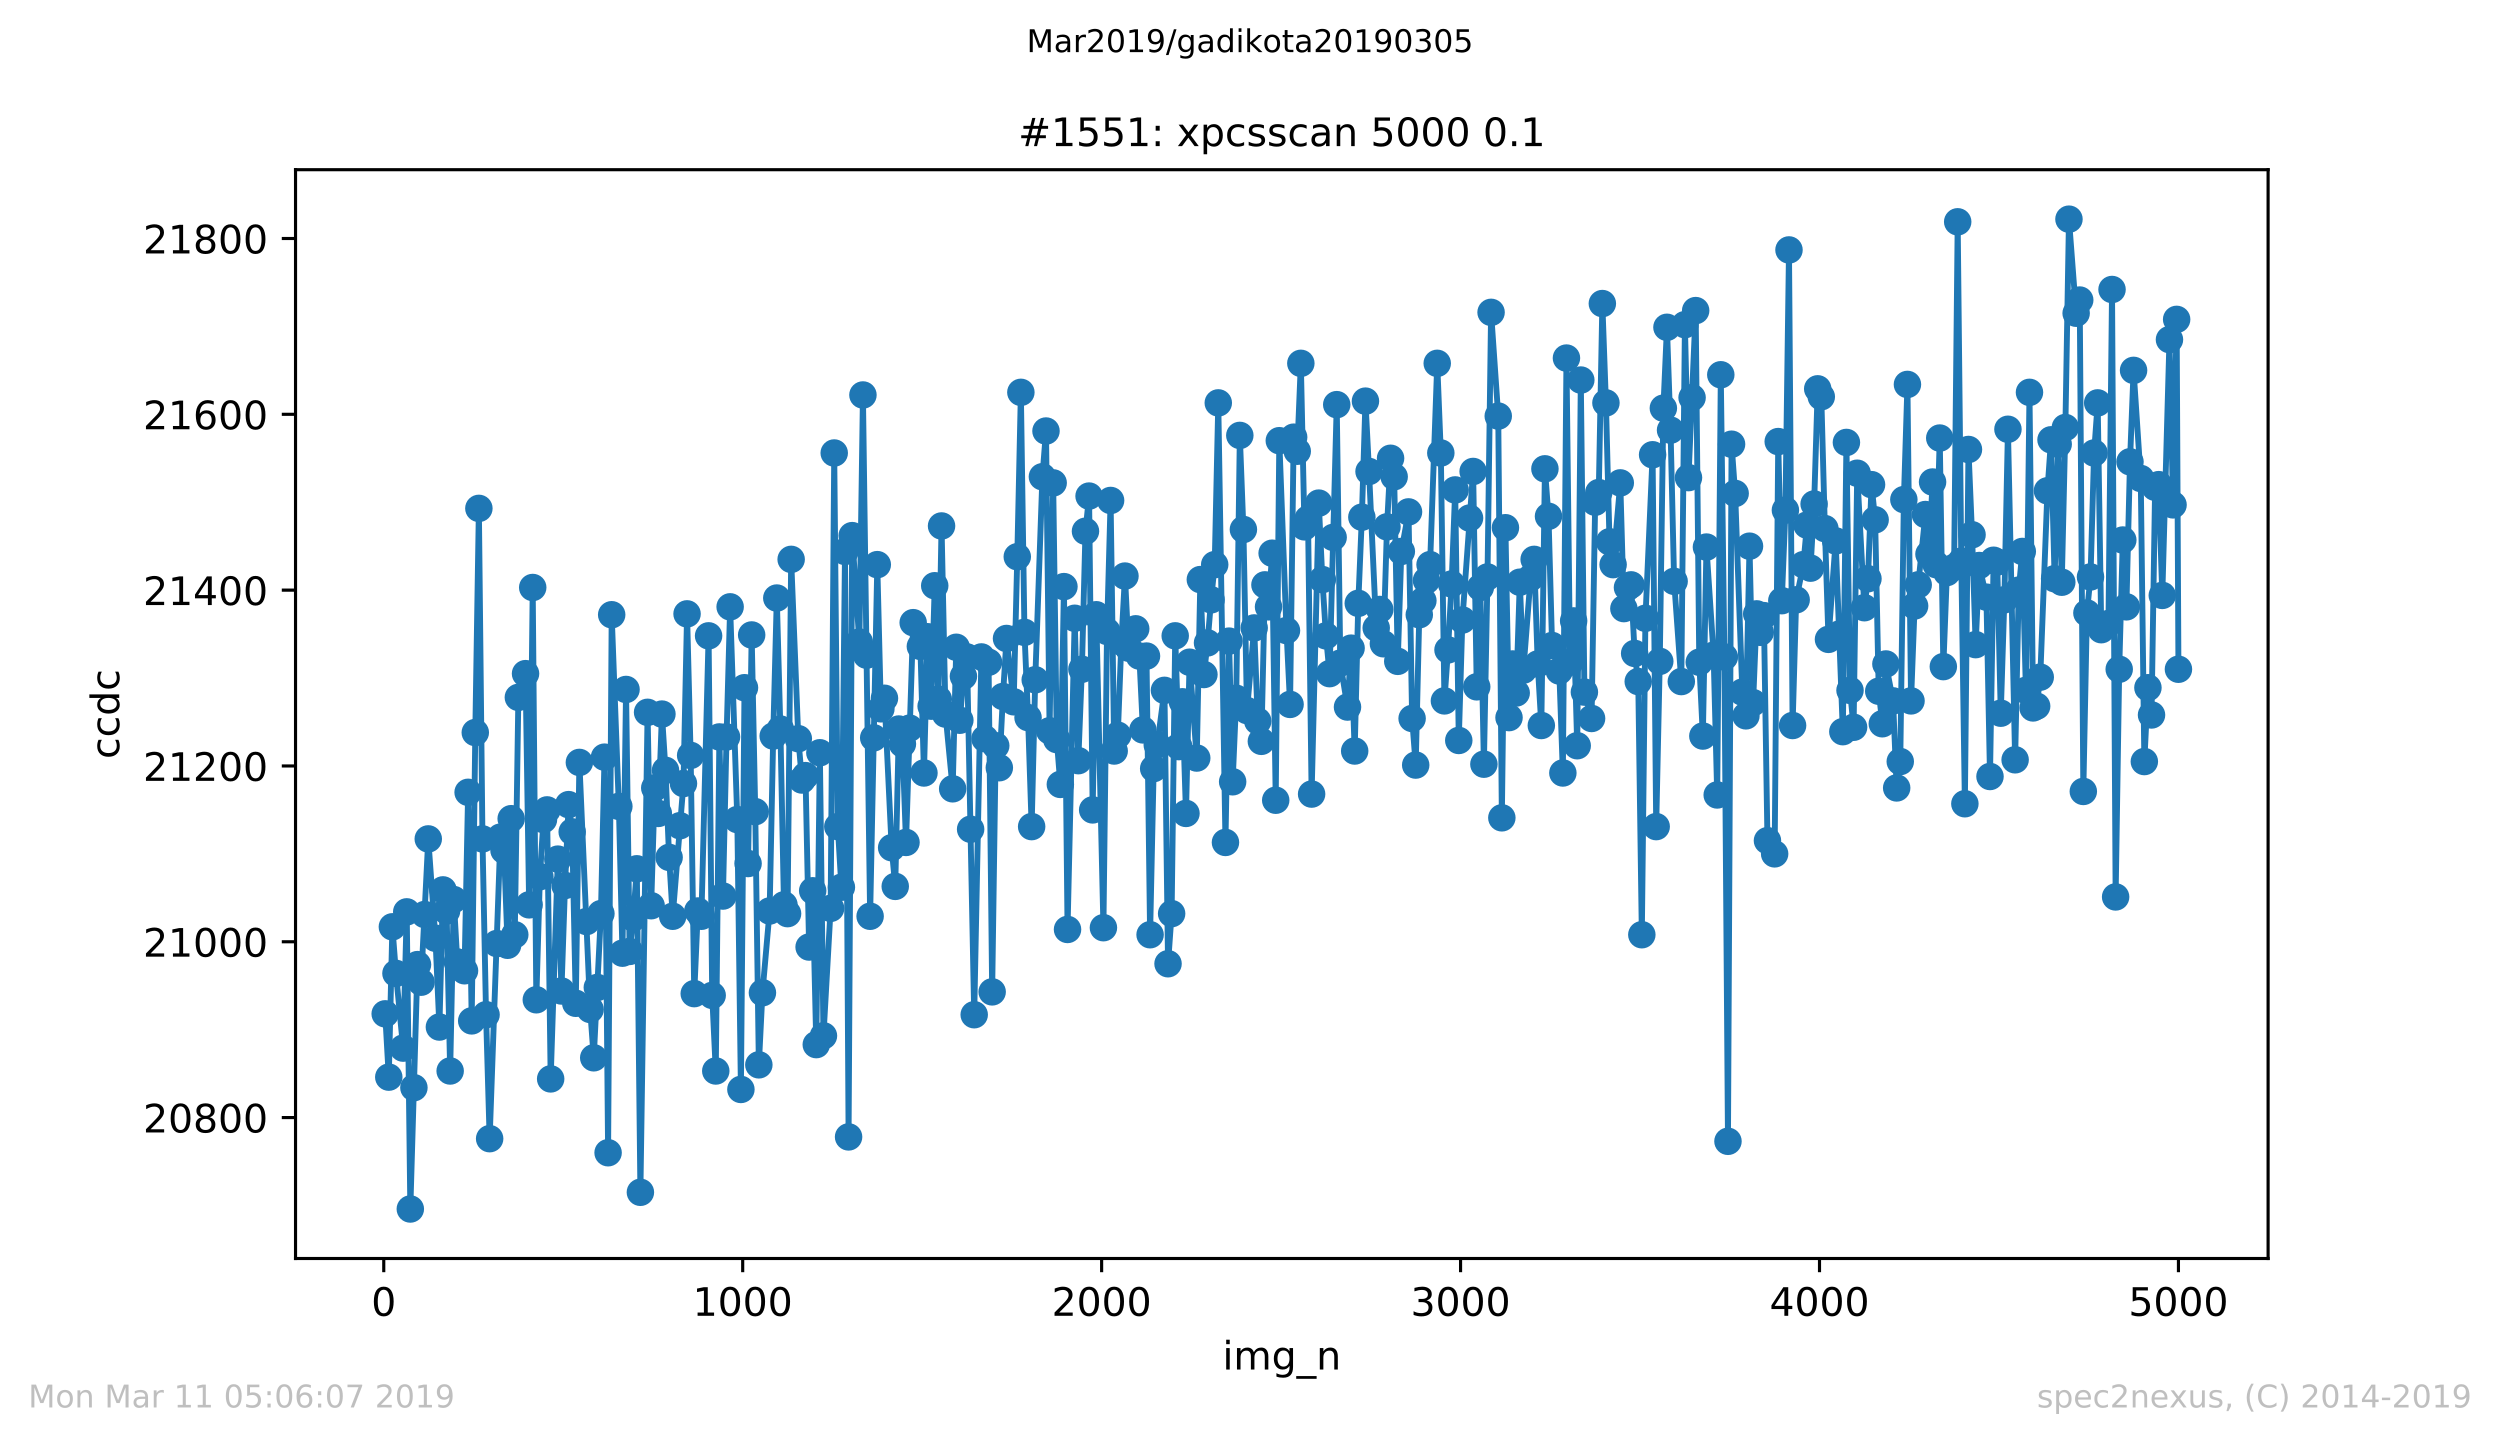 <?xml version="1.0" encoding="utf-8" standalone="no"?>
<!DOCTYPE svg PUBLIC "-//W3C//DTD SVG 1.1//EN"
  "http://www.w3.org/Graphics/SVG/1.1/DTD/svg11.dtd">
<!-- Created with matplotlib (https://matplotlib.org/) -->
<svg height="367.2pt" version="1.1" viewBox="0 0 636.48 367.2" width="636.48pt" xmlns="http://www.w3.org/2000/svg" xmlns:xlink="http://www.w3.org/1999/xlink">
 <defs>
  <style type="text/css">
*{stroke-linecap:butt;stroke-linejoin:round;white-space:pre;}
  </style>
 </defs>
 <g id="figure_1">
  <g id="patch_1">
   <path d="M 0 367.2 
L 636.48 367.2 
L 636.48 0 
L 0 0 
z
" style="fill:#ffffff;"/>
  </g>
  <g id="axes_1">
   <g id="patch_2">
    <path d="M 75.24 320.4 
L 577.44 320.4 
L 577.44 43.2 
L 75.24 43.2 
z
" style="fill:#ffffff;"/>
   </g>
   <g id="matplotlib.axis_1">
    <g id="xtick_1">
     <g id="line2d_1">
      <defs>
       <path d="M 0 0 
L 0 3.5 
" id="m389527c4a4" style="stroke:#000000;stroke-width:0.8;"/>
      </defs>
      <g>
       <use style="stroke:#000000;stroke-width:0.8;" x="97.702" xlink:href="#m389527c4a4" y="320.4"/>
      </g>
     </g>
     <g id="text_1">
      <!-- 0 -->
      <defs>
       <path d="M 31.781 66.406 
Q 24.172 66.406 20.328 58.906 
Q 16.5 51.422 16.5 36.375 
Q 16.5 21.391 20.328 13.891 
Q 24.172 6.391 31.781 6.391 
Q 39.453 6.391 43.281 13.891 
Q 47.125 21.391 47.125 36.375 
Q 47.125 51.422 43.281 58.906 
Q 39.453 66.406 31.781 66.406 
z
M 31.781 74.219 
Q 44.047 74.219 50.516 64.516 
Q 56.984 54.828 56.984 36.375 
Q 56.984 17.969 50.516 8.266 
Q 44.047 -1.422 31.781 -1.422 
Q 19.531 -1.422 13.062 8.266 
Q 6.594 17.969 6.594 36.375 
Q 6.594 54.828 13.062 64.516 
Q 19.531 74.219 31.781 74.219 
z
" id="DejaVuSans-48"/>
      </defs>
      <g transform="translate(94.52 334.998)scale(0.1 -0.1)">
       <use xlink:href="#DejaVuSans-48"/>
      </g>
     </g>
    </g>
    <g id="xtick_2">
     <g id="line2d_2">
      <g>
       <use style="stroke:#000000;stroke-width:0.8;" x="189.084" xlink:href="#m389527c4a4" y="320.4"/>
      </g>
     </g>
     <g id="text_2">
      <!-- 1000 -->
      <defs>
       <path d="M 12.406 8.297 
L 28.516 8.297 
L 28.516 63.922 
L 10.984 60.406 
L 10.984 69.391 
L 28.422 72.906 
L 38.281 72.906 
L 38.281 8.297 
L 54.391 8.297 
L 54.391 0 
L 12.406 0 
z
" id="DejaVuSans-49"/>
      </defs>
      <g transform="translate(176.359 334.998)scale(0.1 -0.1)">
       <use xlink:href="#DejaVuSans-49"/>
       <use x="63.623" xlink:href="#DejaVuSans-48"/>
       <use x="127.246" xlink:href="#DejaVuSans-48"/>
       <use x="190.869" xlink:href="#DejaVuSans-48"/>
      </g>
     </g>
    </g>
    <g id="xtick_3">
     <g id="line2d_3">
      <g>
       <use style="stroke:#000000;stroke-width:0.8;" x="280.466" xlink:href="#m389527c4a4" y="320.4"/>
      </g>
     </g>
     <g id="text_3">
      <!-- 2000 -->
      <defs>
       <path d="M 19.188 8.297 
L 53.609 8.297 
L 53.609 0 
L 7.328 0 
L 7.328 8.297 
Q 12.938 14.109 22.625 23.891 
Q 32.328 33.688 34.812 36.531 
Q 39.547 41.844 41.422 45.531 
Q 43.312 49.219 43.312 52.781 
Q 43.312 58.594 39.234 62.25 
Q 35.156 65.922 28.609 65.922 
Q 23.969 65.922 18.812 64.312 
Q 13.672 62.703 7.812 59.422 
L 7.812 69.391 
Q 13.766 71.781 18.938 73 
Q 24.125 74.219 28.422 74.219 
Q 39.75 74.219 46.484 68.547 
Q 53.219 62.891 53.219 53.422 
Q 53.219 48.922 51.531 44.891 
Q 49.859 40.875 45.406 35.406 
Q 44.188 33.984 37.641 27.219 
Q 31.109 20.453 19.188 8.297 
z
" id="DejaVuSans-50"/>
      </defs>
      <g transform="translate(267.741 334.998)scale(0.1 -0.1)">
       <use xlink:href="#DejaVuSans-50"/>
       <use x="63.623" xlink:href="#DejaVuSans-48"/>
       <use x="127.246" xlink:href="#DejaVuSans-48"/>
       <use x="190.869" xlink:href="#DejaVuSans-48"/>
      </g>
     </g>
    </g>
    <g id="xtick_4">
     <g id="line2d_4">
      <g>
       <use style="stroke:#000000;stroke-width:0.8;" x="371.848" xlink:href="#m389527c4a4" y="320.4"/>
      </g>
     </g>
     <g id="text_4">
      <!-- 3000 -->
      <defs>
       <path d="M 40.578 39.312 
Q 47.656 37.797 51.625 33 
Q 55.609 28.219 55.609 21.188 
Q 55.609 10.406 48.188 4.484 
Q 40.766 -1.422 27.094 -1.422 
Q 22.516 -1.422 17.656 -0.516 
Q 12.797 0.391 7.625 2.203 
L 7.625 11.719 
Q 11.719 9.328 16.594 8.109 
Q 21.484 6.891 26.812 6.891 
Q 36.078 6.891 40.938 10.547 
Q 45.797 14.203 45.797 21.188 
Q 45.797 27.641 41.281 31.266 
Q 36.766 34.906 28.719 34.906 
L 20.219 34.906 
L 20.219 43.016 
L 29.109 43.016 
Q 36.375 43.016 40.234 45.922 
Q 44.094 48.828 44.094 54.297 
Q 44.094 59.906 40.109 62.906 
Q 36.141 65.922 28.719 65.922 
Q 24.656 65.922 20.016 65.031 
Q 15.375 64.156 9.812 62.312 
L 9.812 71.094 
Q 15.438 72.656 20.344 73.438 
Q 25.25 74.219 29.594 74.219 
Q 40.828 74.219 47.359 69.109 
Q 53.906 64.016 53.906 55.328 
Q 53.906 49.266 50.438 45.094 
Q 46.969 40.922 40.578 39.312 
z
" id="DejaVuSans-51"/>
      </defs>
      <g transform="translate(359.123 334.998)scale(0.1 -0.1)">
       <use xlink:href="#DejaVuSans-51"/>
       <use x="63.623" xlink:href="#DejaVuSans-48"/>
       <use x="127.246" xlink:href="#DejaVuSans-48"/>
       <use x="190.869" xlink:href="#DejaVuSans-48"/>
      </g>
     </g>
    </g>
    <g id="xtick_5">
     <g id="line2d_5">
      <g>
       <use style="stroke:#000000;stroke-width:0.8;" x="463.231" xlink:href="#m389527c4a4" y="320.4"/>
      </g>
     </g>
     <g id="text_5">
      <!-- 4000 -->
      <defs>
       <path d="M 37.797 64.312 
L 12.891 25.391 
L 37.797 25.391 
z
M 35.203 72.906 
L 47.609 72.906 
L 47.609 25.391 
L 58.016 25.391 
L 58.016 17.188 
L 47.609 17.188 
L 47.609 0 
L 37.797 0 
L 37.797 17.188 
L 4.891 17.188 
L 4.891 26.703 
z
" id="DejaVuSans-52"/>
      </defs>
      <g transform="translate(450.506 334.998)scale(0.1 -0.1)">
       <use xlink:href="#DejaVuSans-52"/>
       <use x="63.623" xlink:href="#DejaVuSans-48"/>
       <use x="127.246" xlink:href="#DejaVuSans-48"/>
       <use x="190.869" xlink:href="#DejaVuSans-48"/>
      </g>
     </g>
    </g>
    <g id="xtick_6">
     <g id="line2d_6">
      <g>
       <use style="stroke:#000000;stroke-width:0.8;" x="554.613" xlink:href="#m389527c4a4" y="320.4"/>
      </g>
     </g>
     <g id="text_6">
      <!-- 5000 -->
      <defs>
       <path d="M 10.797 72.906 
L 49.516 72.906 
L 49.516 64.594 
L 19.828 64.594 
L 19.828 46.734 
Q 21.969 47.469 24.109 47.828 
Q 26.266 48.188 28.422 48.188 
Q 40.625 48.188 47.75 41.5 
Q 54.891 34.812 54.891 23.391 
Q 54.891 11.625 47.562 5.094 
Q 40.234 -1.422 26.906 -1.422 
Q 22.312 -1.422 17.547 -0.641 
Q 12.797 0.141 7.719 1.703 
L 7.719 11.625 
Q 12.109 9.234 16.797 8.062 
Q 21.484 6.891 26.703 6.891 
Q 35.156 6.891 40.078 11.328 
Q 45.016 15.766 45.016 23.391 
Q 45.016 31 40.078 35.438 
Q 35.156 39.891 26.703 39.891 
Q 22.75 39.891 18.812 39.016 
Q 14.891 38.141 10.797 36.281 
z
" id="DejaVuSans-53"/>
      </defs>
      <g transform="translate(541.888 334.998)scale(0.1 -0.1)">
       <use xlink:href="#DejaVuSans-53"/>
       <use x="63.623" xlink:href="#DejaVuSans-48"/>
       <use x="127.246" xlink:href="#DejaVuSans-48"/>
       <use x="190.869" xlink:href="#DejaVuSans-48"/>
      </g>
     </g>
    </g>
    <g id="text_7">
     <!-- img_n -->
     <defs>
      <path d="M 9.422 54.688 
L 18.406 54.688 
L 18.406 0 
L 9.422 0 
z
M 9.422 75.984 
L 18.406 75.984 
L 18.406 64.594 
L 9.422 64.594 
z
" id="DejaVuSans-105"/>
      <path d="M 52 44.188 
Q 55.375 50.25 60.062 53.125 
Q 64.75 56 71.094 56 
Q 79.641 56 84.281 50.016 
Q 88.922 44.047 88.922 33.016 
L 88.922 0 
L 79.891 0 
L 79.891 32.719 
Q 79.891 40.578 77.094 44.375 
Q 74.312 48.188 68.609 48.188 
Q 61.625 48.188 57.562 43.547 
Q 53.516 38.922 53.516 30.906 
L 53.516 0 
L 44.484 0 
L 44.484 32.719 
Q 44.484 40.625 41.703 44.406 
Q 38.922 48.188 33.109 48.188 
Q 26.219 48.188 22.156 43.531 
Q 18.109 38.875 18.109 30.906 
L 18.109 0 
L 9.078 0 
L 9.078 54.688 
L 18.109 54.688 
L 18.109 46.188 
Q 21.188 51.219 25.484 53.609 
Q 29.781 56 35.688 56 
Q 41.656 56 45.828 52.969 
Q 50 49.953 52 44.188 
z
" id="DejaVuSans-109"/>
      <path d="M 45.406 27.984 
Q 45.406 37.75 41.375 43.109 
Q 37.359 48.484 30.078 48.484 
Q 22.859 48.484 18.828 43.109 
Q 14.797 37.75 14.797 27.984 
Q 14.797 18.266 18.828 12.891 
Q 22.859 7.516 30.078 7.516 
Q 37.359 7.516 41.375 12.891 
Q 45.406 18.266 45.406 27.984 
z
M 54.391 6.781 
Q 54.391 -7.172 48.188 -13.984 
Q 42 -20.797 29.203 -20.797 
Q 24.469 -20.797 20.266 -20.094 
Q 16.062 -19.391 12.109 -17.922 
L 12.109 -9.188 
Q 16.062 -11.328 19.922 -12.344 
Q 23.781 -13.375 27.781 -13.375 
Q 36.625 -13.375 41.016 -8.766 
Q 45.406 -4.156 45.406 5.172 
L 45.406 9.625 
Q 42.625 4.781 38.281 2.391 
Q 33.938 0 27.875 0 
Q 17.828 0 11.672 7.656 
Q 5.516 15.328 5.516 27.984 
Q 5.516 40.672 11.672 48.328 
Q 17.828 56 27.875 56 
Q 33.938 56 38.281 53.609 
Q 42.625 51.219 45.406 46.391 
L 45.406 54.688 
L 54.391 54.688 
z
" id="DejaVuSans-103"/>
      <path d="M 50.984 -16.609 
L 50.984 -23.578 
L -0.984 -23.578 
L -0.984 -16.609 
z
" id="DejaVuSans-95"/>
      <path d="M 54.891 33.016 
L 54.891 0 
L 45.906 0 
L 45.906 32.719 
Q 45.906 40.484 42.875 44.328 
Q 39.844 48.188 33.797 48.188 
Q 26.516 48.188 22.312 43.547 
Q 18.109 38.922 18.109 30.906 
L 18.109 0 
L 9.078 0 
L 9.078 54.688 
L 18.109 54.688 
L 18.109 46.188 
Q 21.344 51.125 25.703 53.562 
Q 30.078 56 35.797 56 
Q 45.219 56 50.047 50.172 
Q 54.891 44.344 54.891 33.016 
z
" id="DejaVuSans-110"/>
     </defs>
     <g transform="translate(311.238 348.677)scale(0.1 -0.1)">
      <use xlink:href="#DejaVuSans-105"/>
      <use x="27.783" xlink:href="#DejaVuSans-109"/>
      <use x="125.195" xlink:href="#DejaVuSans-103"/>
      <use x="188.672" xlink:href="#DejaVuSans-95"/>
      <use x="238.672" xlink:href="#DejaVuSans-110"/>
     </g>
    </g>
   </g>
   <g id="matplotlib.axis_2">
    <g id="ytick_1">
     <g id="line2d_7">
      <defs>
       <path d="M 0 0 
L -3.5 0 
" id="m4c2d3ea2b4" style="stroke:#000000;stroke-width:0.8;"/>
      </defs>
      <g>
       <use style="stroke:#000000;stroke-width:0.8;" x="75.24" xlink:href="#m4c2d3ea2b4" y="284.525"/>
      </g>
     </g>
     <g id="text_8">
      <!-- 20800 -->
      <defs>
       <path d="M 31.781 34.625 
Q 24.75 34.625 20.719 30.859 
Q 16.703 27.094 16.703 20.516 
Q 16.703 13.922 20.719 10.156 
Q 24.75 6.391 31.781 6.391 
Q 38.812 6.391 42.859 10.172 
Q 46.922 13.969 46.922 20.516 
Q 46.922 27.094 42.891 30.859 
Q 38.875 34.625 31.781 34.625 
z
M 21.922 38.812 
Q 15.578 40.375 12.031 44.719 
Q 8.5 49.078 8.5 55.328 
Q 8.5 64.062 14.719 69.141 
Q 20.953 74.219 31.781 74.219 
Q 42.672 74.219 48.875 69.141 
Q 55.078 64.062 55.078 55.328 
Q 55.078 49.078 51.531 44.719 
Q 48 40.375 41.703 38.812 
Q 48.828 37.156 52.797 32.312 
Q 56.781 27.484 56.781 20.516 
Q 56.781 9.906 50.312 4.234 
Q 43.844 -1.422 31.781 -1.422 
Q 19.734 -1.422 13.25 4.234 
Q 6.781 9.906 6.781 20.516 
Q 6.781 27.484 10.781 32.312 
Q 14.797 37.156 21.922 38.812 
z
M 18.312 54.391 
Q 18.312 48.734 21.844 45.562 
Q 25.391 42.391 31.781 42.391 
Q 38.141 42.391 41.719 45.562 
Q 45.312 48.734 45.312 54.391 
Q 45.312 60.062 41.719 63.234 
Q 38.141 66.406 31.781 66.406 
Q 25.391 66.406 21.844 63.234 
Q 18.312 60.062 18.312 54.391 
z
" id="DejaVuSans-56"/>
      </defs>
      <g transform="translate(36.428 288.324)scale(0.1 -0.1)">
       <use xlink:href="#DejaVuSans-50"/>
       <use x="63.623" xlink:href="#DejaVuSans-48"/>
       <use x="127.246" xlink:href="#DejaVuSans-56"/>
       <use x="190.869" xlink:href="#DejaVuSans-48"/>
       <use x="254.492" xlink:href="#DejaVuSans-48"/>
      </g>
     </g>
    </g>
    <g id="ytick_2">
     <g id="line2d_8">
      <g>
       <use style="stroke:#000000;stroke-width:0.8;" x="75.24" xlink:href="#m4c2d3ea2b4" y="239.764"/>
      </g>
     </g>
     <g id="text_9">
      <!-- 21000 -->
      <g transform="translate(36.428 243.564)scale(0.1 -0.1)">
       <use xlink:href="#DejaVuSans-50"/>
       <use x="63.623" xlink:href="#DejaVuSans-49"/>
       <use x="127.246" xlink:href="#DejaVuSans-48"/>
       <use x="190.869" xlink:href="#DejaVuSans-48"/>
       <use x="254.492" xlink:href="#DejaVuSans-48"/>
      </g>
     </g>
    </g>
    <g id="ytick_3">
     <g id="line2d_9">
      <g>
       <use style="stroke:#000000;stroke-width:0.8;" x="75.24" xlink:href="#m4c2d3ea2b4" y="195.004"/>
      </g>
     </g>
     <g id="text_10">
      <!-- 21200 -->
      <g transform="translate(36.428 198.803)scale(0.1 -0.1)">
       <use xlink:href="#DejaVuSans-50"/>
       <use x="63.623" xlink:href="#DejaVuSans-49"/>
       <use x="127.246" xlink:href="#DejaVuSans-50"/>
       <use x="190.869" xlink:href="#DejaVuSans-48"/>
       <use x="254.492" xlink:href="#DejaVuSans-48"/>
      </g>
     </g>
    </g>
    <g id="ytick_4">
     <g id="line2d_10">
      <g>
       <use style="stroke:#000000;stroke-width:0.8;" x="75.24" xlink:href="#m4c2d3ea2b4" y="150.244"/>
      </g>
     </g>
     <g id="text_11">
      <!-- 21400 -->
      <g transform="translate(36.428 154.043)scale(0.1 -0.1)">
       <use xlink:href="#DejaVuSans-50"/>
       <use x="63.623" xlink:href="#DejaVuSans-49"/>
       <use x="127.246" xlink:href="#DejaVuSans-52"/>
       <use x="190.869" xlink:href="#DejaVuSans-48"/>
       <use x="254.492" xlink:href="#DejaVuSans-48"/>
      </g>
     </g>
    </g>
    <g id="ytick_5">
     <g id="line2d_11">
      <g>
       <use style="stroke:#000000;stroke-width:0.8;" x="75.24" xlink:href="#m4c2d3ea2b4" y="105.484"/>
      </g>
     </g>
     <g id="text_12">
      <!-- 21600 -->
      <defs>
       <path d="M 33.016 40.375 
Q 26.375 40.375 22.484 35.828 
Q 18.609 31.297 18.609 23.391 
Q 18.609 15.531 22.484 10.953 
Q 26.375 6.391 33.016 6.391 
Q 39.656 6.391 43.531 10.953 
Q 47.406 15.531 47.406 23.391 
Q 47.406 31.297 43.531 35.828 
Q 39.656 40.375 33.016 40.375 
z
M 52.594 71.297 
L 52.594 62.312 
Q 48.875 64.062 45.094 64.984 
Q 41.312 65.922 37.594 65.922 
Q 27.828 65.922 22.672 59.328 
Q 17.531 52.734 16.797 39.406 
Q 19.672 43.656 24.016 45.922 
Q 28.375 48.188 33.594 48.188 
Q 44.578 48.188 50.953 41.516 
Q 57.328 34.859 57.328 23.391 
Q 57.328 12.156 50.688 5.359 
Q 44.047 -1.422 33.016 -1.422 
Q 20.359 -1.422 13.672 8.266 
Q 6.984 17.969 6.984 36.375 
Q 6.984 53.656 15.188 63.938 
Q 23.391 74.219 37.203 74.219 
Q 40.922 74.219 44.703 73.484 
Q 48.484 72.75 52.594 71.297 
z
" id="DejaVuSans-54"/>
      </defs>
      <g transform="translate(36.428 109.283)scale(0.1 -0.1)">
       <use xlink:href="#DejaVuSans-50"/>
       <use x="63.623" xlink:href="#DejaVuSans-49"/>
       <use x="127.246" xlink:href="#DejaVuSans-54"/>
       <use x="190.869" xlink:href="#DejaVuSans-48"/>
       <use x="254.492" xlink:href="#DejaVuSans-48"/>
      </g>
     </g>
    </g>
    <g id="ytick_6">
     <g id="line2d_12">
      <g>
       <use style="stroke:#000000;stroke-width:0.8;" x="75.24" xlink:href="#m4c2d3ea2b4" y="60.724"/>
      </g>
     </g>
     <g id="text_13">
      <!-- 21800 -->
      <g transform="translate(36.428 64.523)scale(0.1 -0.1)">
       <use xlink:href="#DejaVuSans-50"/>
       <use x="63.623" xlink:href="#DejaVuSans-49"/>
       <use x="127.246" xlink:href="#DejaVuSans-56"/>
       <use x="190.869" xlink:href="#DejaVuSans-48"/>
       <use x="254.492" xlink:href="#DejaVuSans-48"/>
      </g>
     </g>
    </g>
    <g id="text_14">
     <!-- ccdc -->
     <defs>
      <path d="M 48.781 52.594 
L 48.781 44.188 
Q 44.969 46.297 41.141 47.344 
Q 37.312 48.391 33.406 48.391 
Q 24.656 48.391 19.812 42.844 
Q 14.984 37.312 14.984 27.297 
Q 14.984 17.281 19.812 11.734 
Q 24.656 6.203 33.406 6.203 
Q 37.312 6.203 41.141 7.25 
Q 44.969 8.297 48.781 10.406 
L 48.781 2.094 
Q 45.016 0.344 40.984 -0.531 
Q 36.969 -1.422 32.422 -1.422 
Q 20.062 -1.422 12.781 6.344 
Q 5.516 14.109 5.516 27.297 
Q 5.516 40.672 12.859 48.328 
Q 20.219 56 33.016 56 
Q 37.156 56 41.109 55.141 
Q 45.062 54.297 48.781 52.594 
z
" id="DejaVuSans-99"/>
      <path d="M 45.406 46.391 
L 45.406 75.984 
L 54.391 75.984 
L 54.391 0 
L 45.406 0 
L 45.406 8.203 
Q 42.578 3.328 38.25 0.953 
Q 33.938 -1.422 27.875 -1.422 
Q 17.969 -1.422 11.734 6.484 
Q 5.516 14.406 5.516 27.297 
Q 5.516 40.188 11.734 48.094 
Q 17.969 56 27.875 56 
Q 33.938 56 38.25 53.625 
Q 42.578 51.266 45.406 46.391 
z
M 14.797 27.297 
Q 14.797 17.391 18.875 11.75 
Q 22.953 6.109 30.078 6.109 
Q 37.203 6.109 41.297 11.75 
Q 45.406 17.391 45.406 27.297 
Q 45.406 37.203 41.297 42.844 
Q 37.203 48.484 30.078 48.484 
Q 22.953 48.484 18.875 42.844 
Q 14.797 37.203 14.797 27.297 
z
" id="DejaVuSans-100"/>
     </defs>
     <g transform="translate(30.348 193.222)rotate(-90)scale(0.1 -0.1)">
      <use xlink:href="#DejaVuSans-99"/>
      <use x="54.98" xlink:href="#DejaVuSans-99"/>
      <use x="109.961" xlink:href="#DejaVuSans-100"/>
      <use x="173.438" xlink:href="#DejaVuSans-99"/>
     </g>
    </g>
   </g>
   <g id="line2d_13">
    <path clip-path="url(#pf26a7da47d)" d="M 98.067 258.116 
L 98.981 274.23 
L 99.895 235.96 
L 100.809 247.821 
L 102.636 266.844 
L 103.55 232.155 
L 104.464 307.8 
L 106.292 245.583 
L 107.205 250.059 
L 109.033 213.58 
L 110.861 238.869 
L 111.866 261.473 
L 112.78 226.56 
L 113.694 231.931 
L 114.607 272.663 
L 115.521 229.022 
L 116.435 244.912 
L 118.263 247.15 
L 119.177 201.718 
L 120.09 259.907 
L 121.004 186.5 
L 121.918 129.431 
L 122.832 213.58 
L 123.746 258.34 
L 124.659 289.896 
L 127.401 213.132 
L 128.315 216.489 
L 129.229 240.66 
L 130.142 208.432 
L 131.056 237.974 
L 131.97 177.548 
L 133.798 171.505 
L 134.712 230.365 
L 135.625 149.573 
L 136.539 254.535 
L 137.453 223.203 
L 138.367 208.656 
L 139.281 206.194 
L 140.194 274.677 
L 142.022 218.727 
L 142.936 252.297 
L 143.85 225.441 
L 144.764 204.852 
L 145.677 211.789 
L 146.591 255.431 
L 147.505 194.109 
L 150.247 256.997 
L 151.16 269.306 
L 152.988 232.603 
L 153.902 192.766 
L 154.816 293.477 
L 155.729 156.51 
L 157.557 205.299 
L 158.471 242.674 
L 159.385 175.534 
L 160.299 242.226 
L 161.212 233.722 
L 162.126 221.189 
L 163.04 303.548 
L 164.868 181.352 
L 165.781 230.589 
L 166.695 200.599 
L 167.609 207.09 
L 168.523 181.8 
L 169.437 196.123 
L 170.351 218.28 
L 171.264 233.274 
L 174.006 199.48 
L 174.92 156.287 
L 175.834 192.319 
L 176.747 252.969 
L 177.661 231.931 
L 178.575 233.274 
L 180.403 161.882 
L 181.316 253.416 
L 182.23 272.663 
L 183.144 187.619 
L 184.058 228.127 
L 184.972 187.619 
L 185.886 154.496 
L 187.713 208.656 
L 188.627 277.363 
L 189.541 175.086 
L 190.455 219.846 
L 191.368 161.658 
L 192.282 206.642 
L 193.196 271.097 
L 194.11 252.745 
L 195.938 231.931 
L 196.851 187.395 
L 197.765 152.258 
L 198.679 185.605 
L 199.593 230.365 
L 200.507 232.603 
L 201.421 142.411 
L 203.248 188.066 
L 204.162 198.585 
L 205.076 197.466 
L 205.99 241.107 
L 206.903 226.784 
L 207.817 265.949 
L 208.731 191.647 
L 209.645 263.711 
L 211.473 231.26 
L 212.386 115.331 
L 213.3 210.447 
L 214.214 225.889 
L 215.128 140.397 
L 216.042 289.448 
L 216.956 136.368 
L 218.783 163.448 
L 219.697 100.56 
L 221.525 233.274 
L 223.352 143.754 
L 224.266 180.457 
L 225.18 177.772 
L 227.008 215.818 
L 227.921 225.665 
L 228.835 185.605 
L 229.749 189.409 
L 230.663 214.475 
L 232.49 158.525 
L 234.318 164.567 
L 235.232 196.795 
L 236.146 162.106 
L 237.06 179.786 
L 237.973 149.125 
L 238.887 177.995 
L 239.71 133.907 
L 240.715 181.8 
L 242.543 200.823 
L 243.456 164.791 
L 244.37 183.367 
L 245.284 172.177 
L 246.198 167.253 
L 248.025 258.34 
L 249.853 167.253 
L 250.767 188.066 
L 251.681 168.596 
L 252.595 252.521 
L 253.508 189.857 
L 254.422 195.452 
L 255.336 177.324 
L 256.25 162.553 
L 258.077 178.667 
L 258.991 141.74 
L 259.905 99.889 
L 260.819 160.987 
L 261.733 182.695 
L 262.647 210.447 
L 263.56 173.072 
L 265.388 121.374 
L 266.302 109.736 
L 267.216 186.052 
L 268.13 122.94 
L 269.043 188.29 
L 269.957 199.704 
L 270.871 149.349 
L 271.785 236.631 
L 273.612 157.406 
L 274.526 193.661 
L 275.44 170.386 
L 276.354 135.249 
L 277.268 126.297 
L 278.182 206.194 
L 279.095 156.51 
L 280.923 236.184 
L 281.837 160.763 
L 282.751 127.416 
L 283.665 191.2 
L 284.578 187.171 
L 285.492 163.448 
L 286.406 146.663 
L 287.32 165.015 
L 289.147 160.091 
L 290.061 167.029 
L 290.975 185.828 
L 291.889 167.029 
L 292.803 237.974 
L 293.717 195.676 
L 294.63 189.633 
L 296.458 175.757 
L 297.372 245.36 
L 298.286 232.603 
L 299.199 161.882 
L 300.113 190.081 
L 301.027 178.667 
L 301.941 207.09 
L 302.855 168.596 
L 304.682 192.99 
L 305.596 147.558 
L 306.51 171.729 
L 307.424 163.672 
L 308.338 152.706 
L 309.252 143.754 
L 310.165 102.574 
L 311.993 214.475 
L 312.907 163.225 
L 313.821 199.033 
L 314.734 177.772 
L 315.648 110.855 
L 316.562 134.802 
L 317.476 180.905 
L 319.304 159.867 
L 320.217 183.59 
L 321.131 188.738 
L 322.045 148.901 
L 322.959 154.496 
L 323.873 140.844 
L 324.787 203.733 
L 325.7 112.198 
L 327.528 160.539 
L 328.442 179.338 
L 329.356 111.303 
L 330.269 114.883 
L 331.183 92.503 
L 332.097 134.13 
L 333.011 132.116 
L 333.925 202.166 
L 335.752 128.088 
L 336.666 147.558 
L 337.58 161.882 
L 338.494 171.505 
L 340.321 103.022 
L 341.235 168.82 
L 343.063 180.01 
L 343.977 165.015 
L 344.891 191.2 
L 345.804 153.601 
L 346.718 131.669 
L 347.632 102.127 
L 348.546 120.031 
L 350.374 159.867 
L 351.287 155.168 
L 352.201 163.896 
L 353.115 134.13 
L 354.029 116.674 
L 354.943 121.374 
L 355.856 168.372 
L 356.77 140.397 
L 358.598 130.326 
L 359.512 182.919 
L 360.426 194.78 
L 361.339 156.51 
L 362.253 152.93 
L 363.167 147.782 
L 364.081 143.754 
L 365.908 92.503 
L 366.822 115.331 
L 367.736 178.443 
L 368.65 165.463 
L 369.564 148.677 
L 370.478 124.731 
L 371.391 188.514 
L 372.305 157.853 
L 375.047 120.031 
L 375.961 174.862 
L 376.874 149.573 
L 377.788 194.557 
L 378.702 146.887 
L 379.616 79.523 
L 381.443 105.931 
L 382.357 208.209 
L 383.271 134.354 
L 384.185 182.695 
L 385.099 169.043 
L 386.013 176.429 
L 386.926 148.23 
L 387.84 170.61 
L 389.668 147.111 
L 390.582 142.411 
L 391.496 169.043 
L 392.409 184.709 
L 393.323 119.36 
L 394.237 131.445 
L 395.151 164.344 
L 396.978 170.834 
L 397.892 196.795 
L 398.806 91.161 
L 399.72 168.596 
L 400.634 158.077 
L 401.548 189.857 
L 402.461 96.756 
L 403.375 176.205 
L 405.203 182.919 
L 406.117 127.864 
L 407.03 125.402 
L 407.944 77.285 
L 408.858 102.574 
L 409.772 137.935 
L 410.686 143.754 
L 412.513 122.94 
L 413.427 154.944 
L 414.341 149.573 
L 415.255 148.901 
L 416.169 166.358 
L 417.083 173.519 
L 417.996 237.974 
L 418.91 157.406 
L 420.738 115.779 
L 421.652 210.447 
L 422.565 168.372 
L 423.479 103.917 
L 424.393 83.328 
L 425.307 109.512 
L 426.221 148.006 
L 428.048 173.519 
L 428.962 82.656 
L 429.876 121.598 
L 431.704 79.075 
L 432.617 168.596 
L 433.531 187.395 
L 434.445 139.278 
L 436.273 166.805 
L 437.187 202.39 
L 438.1 95.413 
L 439.014 167.253 
L 439.928 290.567 
L 440.842 113.093 
L 441.756 125.626 
L 443.583 176.205 
L 444.497 182.248 
L 445.411 139.054 
L 446.325 178.891 
L 447.239 156.287 
L 448.152 160.987 
L 449.066 156.734 
L 449.98 214.027 
L 451.808 217.384 
L 452.722 112.422 
L 453.635 152.93 
L 454.549 129.878 
L 455.463 63.633 
L 456.377 184.709 
L 457.291 152.706 
L 459.118 143.754 
L 460.032 133.683 
L 460.946 144.649 
L 461.86 128.312 
L 462.774 98.994 
L 463.687 101.008 
L 464.601 134.578 
L 465.515 162.777 
L 467.343 137.711 
L 469.17 186.276 
L 470.084 112.645 
L 470.998 175.757 
L 471.912 185.157 
L 472.826 120.479 
L 474.653 154.72 
L 475.567 147.335 
L 476.481 123.388 
L 477.395 132.34 
L 478.309 175.981 
L 479.222 184.262 
L 480.136 169.043 
L 481.964 178.443 
L 482.878 200.599 
L 483.792 193.885 
L 484.705 127.193 
L 485.619 97.875 
L 486.533 178.443 
L 487.447 154.272 
L 488.361 148.901 
L 490.188 130.997 
L 491.102 141.068 
L 492.016 122.717 
L 492.93 143.754 
L 493.844 111.526 
L 494.757 169.715 
L 495.671 145.768 
L 497.499 144.425 
L 498.413 56.471 
L 499.326 142.859 
L 500.24 204.628 
L 501.154 114.436 
L 502.068 136.145 
L 502.982 164.12 
L 503.896 143.978 
L 505.723 152.034 
L 506.637 197.69 
L 507.551 142.635 
L 508.465 143.082 
L 509.379 181.576 
L 510.292 152.706 
L 511.206 109.288 
L 513.034 193.438 
L 513.948 150.244 
L 514.861 140.397 
L 515.775 175.757 
L 516.689 99.889 
L 517.603 180.233 
L 518.517 179.786 
L 519.431 172.4 
L 521.258 124.955 
L 522.172 111.974 
L 523.086 147.335 
L 524 113.093 
L 524.914 148.23 
L 525.827 108.841 
L 526.741 55.8 
L 528.569 79.747 
L 529.483 76.39 
L 530.396 201.494 
L 531.31 156.063 
L 532.224 146.887 
L 533.138 115.331 
L 534.052 102.574 
L 534.966 160.315 
L 536.793 158.748 
L 537.707 73.704 
L 538.621 228.351 
L 539.535 170.386 
L 540.448 137.487 
L 541.362 154.496 
L 542.276 117.569 
L 543.19 94.294 
L 545.018 121.821 
L 545.931 193.885 
L 546.845 175.086 
L 547.759 182.024 
L 548.673 124.059 
L 549.587 123.388 
L 550.501 151.587 
L 552.328 86.461 
L 553.242 128.535 
L 554.156 81.313 
L 554.613 170.386 
L 554.613 170.386 
" style="fill:none;stroke:#1f77b4;stroke-linecap:square;stroke-width:1.5;"/>
    <defs>
     <path d="M 0 3 
C 0.796 3 1.559 2.684 2.121 2.121 
C 2.684 1.559 3 0.796 3 0 
C 3 -0.796 2.684 -1.559 2.121 -2.121 
C 1.559 -2.684 0.796 -3 0 -3 
C -0.796 -3 -1.559 -2.684 -2.121 -2.121 
C -2.684 -1.559 -3 -0.796 -3 0 
C -3 0.796 -2.684 1.559 -2.121 2.121 
C -1.559 2.684 -0.796 3 0 3 
z
" id="mf0599e68b2" style="stroke:#1f77b4;"/>
    </defs>
    <g clip-path="url(#pf26a7da47d)">
     <use style="fill:#1f77b4;stroke:#1f77b4;" x="98.067" xlink:href="#mf0599e68b2" y="258.116"/>
     <use style="fill:#1f77b4;stroke:#1f77b4;" x="98.981" xlink:href="#mf0599e68b2" y="274.23"/>
     <use style="fill:#1f77b4;stroke:#1f77b4;" x="99.895" xlink:href="#mf0599e68b2" y="235.96"/>
     <use style="fill:#1f77b4;stroke:#1f77b4;" x="100.809" xlink:href="#mf0599e68b2" y="247.821"/>
     <use style="fill:#1f77b4;stroke:#1f77b4;" x="102.636" xlink:href="#mf0599e68b2" y="266.844"/>
     <use style="fill:#1f77b4;stroke:#1f77b4;" x="103.55" xlink:href="#mf0599e68b2" y="232.155"/>
     <use style="fill:#1f77b4;stroke:#1f77b4;" x="104.464" xlink:href="#mf0599e68b2" y="307.8"/>
     <use style="fill:#1f77b4;stroke:#1f77b4;" x="105.378" xlink:href="#mf0599e68b2" y="276.915"/>
     <use style="fill:#1f77b4;stroke:#1f77b4;" x="106.292" xlink:href="#mf0599e68b2" y="245.583"/>
     <use style="fill:#1f77b4;stroke:#1f77b4;" x="107.205" xlink:href="#mf0599e68b2" y="250.059"/>
     <use style="fill:#1f77b4;stroke:#1f77b4;" x="108.119" xlink:href="#mf0599e68b2" y="232.827"/>
     <use style="fill:#1f77b4;stroke:#1f77b4;" x="109.033" xlink:href="#mf0599e68b2" y="213.58"/>
     <use style="fill:#1f77b4;stroke:#1f77b4;" x="110.861" xlink:href="#mf0599e68b2" y="238.869"/>
     <use style="fill:#1f77b4;stroke:#1f77b4;" x="111.866" xlink:href="#mf0599e68b2" y="261.473"/>
     <use style="fill:#1f77b4;stroke:#1f77b4;" x="112.78" xlink:href="#mf0599e68b2" y="226.56"/>
     <use style="fill:#1f77b4;stroke:#1f77b4;" x="113.694" xlink:href="#mf0599e68b2" y="231.931"/>
     <use style="fill:#1f77b4;stroke:#1f77b4;" x="114.607" xlink:href="#mf0599e68b2" y="272.663"/>
     <use style="fill:#1f77b4;stroke:#1f77b4;" x="115.521" xlink:href="#mf0599e68b2" y="229.022"/>
     <use style="fill:#1f77b4;stroke:#1f77b4;" x="116.435" xlink:href="#mf0599e68b2" y="244.912"/>
     <use style="fill:#1f77b4;stroke:#1f77b4;" x="118.263" xlink:href="#mf0599e68b2" y="247.15"/>
     <use style="fill:#1f77b4;stroke:#1f77b4;" x="119.177" xlink:href="#mf0599e68b2" y="201.718"/>
     <use style="fill:#1f77b4;stroke:#1f77b4;" x="120.09" xlink:href="#mf0599e68b2" y="259.907"/>
     <use style="fill:#1f77b4;stroke:#1f77b4;" x="121.004" xlink:href="#mf0599e68b2" y="186.5"/>
     <use style="fill:#1f77b4;stroke:#1f77b4;" x="121.918" xlink:href="#mf0599e68b2" y="129.431"/>
     <use style="fill:#1f77b4;stroke:#1f77b4;" x="122.832" xlink:href="#mf0599e68b2" y="213.58"/>
     <use style="fill:#1f77b4;stroke:#1f77b4;" x="123.746" xlink:href="#mf0599e68b2" y="258.34"/>
     <use style="fill:#1f77b4;stroke:#1f77b4;" x="124.659" xlink:href="#mf0599e68b2" y="289.896"/>
     <use style="fill:#1f77b4;stroke:#1f77b4;" x="126.487" xlink:href="#mf0599e68b2" y="240.212"/>
     <use style="fill:#1f77b4;stroke:#1f77b4;" x="127.401" xlink:href="#mf0599e68b2" y="213.132"/>
     <use style="fill:#1f77b4;stroke:#1f77b4;" x="128.315" xlink:href="#mf0599e68b2" y="216.489"/>
     <use style="fill:#1f77b4;stroke:#1f77b4;" x="129.229" xlink:href="#mf0599e68b2" y="240.66"/>
     <use style="fill:#1f77b4;stroke:#1f77b4;" x="130.142" xlink:href="#mf0599e68b2" y="208.432"/>
     <use style="fill:#1f77b4;stroke:#1f77b4;" x="131.056" xlink:href="#mf0599e68b2" y="237.974"/>
     <use style="fill:#1f77b4;stroke:#1f77b4;" x="131.97" xlink:href="#mf0599e68b2" y="177.548"/>
     <use style="fill:#1f77b4;stroke:#1f77b4;" x="133.798" xlink:href="#mf0599e68b2" y="171.505"/>
     <use style="fill:#1f77b4;stroke:#1f77b4;" x="134.712" xlink:href="#mf0599e68b2" y="230.365"/>
     <use style="fill:#1f77b4;stroke:#1f77b4;" x="135.625" xlink:href="#mf0599e68b2" y="149.573"/>
     <use style="fill:#1f77b4;stroke:#1f77b4;" x="136.539" xlink:href="#mf0599e68b2" y="254.535"/>
     <use style="fill:#1f77b4;stroke:#1f77b4;" x="137.453" xlink:href="#mf0599e68b2" y="223.203"/>
     <use style="fill:#1f77b4;stroke:#1f77b4;" x="138.367" xlink:href="#mf0599e68b2" y="208.656"/>
     <use style="fill:#1f77b4;stroke:#1f77b4;" x="139.281" xlink:href="#mf0599e68b2" y="206.194"/>
     <use style="fill:#1f77b4;stroke:#1f77b4;" x="140.194" xlink:href="#mf0599e68b2" y="274.677"/>
     <use style="fill:#1f77b4;stroke:#1f77b4;" x="142.022" xlink:href="#mf0599e68b2" y="218.727"/>
     <use style="fill:#1f77b4;stroke:#1f77b4;" x="142.936" xlink:href="#mf0599e68b2" y="252.297"/>
     <use style="fill:#1f77b4;stroke:#1f77b4;" x="143.85" xlink:href="#mf0599e68b2" y="225.441"/>
     <use style="fill:#1f77b4;stroke:#1f77b4;" x="144.764" xlink:href="#mf0599e68b2" y="204.852"/>
     <use style="fill:#1f77b4;stroke:#1f77b4;" x="145.677" xlink:href="#mf0599e68b2" y="211.789"/>
     <use style="fill:#1f77b4;stroke:#1f77b4;" x="146.591" xlink:href="#mf0599e68b2" y="255.431"/>
     <use style="fill:#1f77b4;stroke:#1f77b4;" x="147.505" xlink:href="#mf0599e68b2" y="194.109"/>
     <use style="fill:#1f77b4;stroke:#1f77b4;" x="149.333" xlink:href="#mf0599e68b2" y="234.617"/>
     <use style="fill:#1f77b4;stroke:#1f77b4;" x="150.247" xlink:href="#mf0599e68b2" y="256.997"/>
     <use style="fill:#1f77b4;stroke:#1f77b4;" x="151.16" xlink:href="#mf0599e68b2" y="269.306"/>
     <use style="fill:#1f77b4;stroke:#1f77b4;" x="152.074" xlink:href="#mf0599e68b2" y="251.402"/>
     <use style="fill:#1f77b4;stroke:#1f77b4;" x="152.988" xlink:href="#mf0599e68b2" y="232.603"/>
     <use style="fill:#1f77b4;stroke:#1f77b4;" x="153.902" xlink:href="#mf0599e68b2" y="192.766"/>
     <use style="fill:#1f77b4;stroke:#1f77b4;" x="154.816" xlink:href="#mf0599e68b2" y="293.477"/>
     <use style="fill:#1f77b4;stroke:#1f77b4;" x="155.729" xlink:href="#mf0599e68b2" y="156.51"/>
     <use style="fill:#1f77b4;stroke:#1f77b4;" x="157.557" xlink:href="#mf0599e68b2" y="205.299"/>
     <use style="fill:#1f77b4;stroke:#1f77b4;" x="158.471" xlink:href="#mf0599e68b2" y="242.674"/>
     <use style="fill:#1f77b4;stroke:#1f77b4;" x="159.385" xlink:href="#mf0599e68b2" y="175.534"/>
     <use style="fill:#1f77b4;stroke:#1f77b4;" x="160.299" xlink:href="#mf0599e68b2" y="242.226"/>
     <use style="fill:#1f77b4;stroke:#1f77b4;" x="161.212" xlink:href="#mf0599e68b2" y="233.722"/>
     <use style="fill:#1f77b4;stroke:#1f77b4;" x="162.126" xlink:href="#mf0599e68b2" y="221.189"/>
     <use style="fill:#1f77b4;stroke:#1f77b4;" x="163.04" xlink:href="#mf0599e68b2" y="303.548"/>
     <use style="fill:#1f77b4;stroke:#1f77b4;" x="164.868" xlink:href="#mf0599e68b2" y="181.352"/>
     <use style="fill:#1f77b4;stroke:#1f77b4;" x="165.781" xlink:href="#mf0599e68b2" y="230.589"/>
     <use style="fill:#1f77b4;stroke:#1f77b4;" x="166.695" xlink:href="#mf0599e68b2" y="200.599"/>
     <use style="fill:#1f77b4;stroke:#1f77b4;" x="167.609" xlink:href="#mf0599e68b2" y="207.09"/>
     <use style="fill:#1f77b4;stroke:#1f77b4;" x="168.523" xlink:href="#mf0599e68b2" y="181.8"/>
     <use style="fill:#1f77b4;stroke:#1f77b4;" x="169.437" xlink:href="#mf0599e68b2" y="196.123"/>
     <use style="fill:#1f77b4;stroke:#1f77b4;" x="170.351" xlink:href="#mf0599e68b2" y="218.28"/>
     <use style="fill:#1f77b4;stroke:#1f77b4;" x="171.264" xlink:href="#mf0599e68b2" y="233.274"/>
     <use style="fill:#1f77b4;stroke:#1f77b4;" x="173.092" xlink:href="#mf0599e68b2" y="210.223"/>
     <use style="fill:#1f77b4;stroke:#1f77b4;" x="174.006" xlink:href="#mf0599e68b2" y="199.48"/>
     <use style="fill:#1f77b4;stroke:#1f77b4;" x="174.92" xlink:href="#mf0599e68b2" y="156.287"/>
     <use style="fill:#1f77b4;stroke:#1f77b4;" x="175.834" xlink:href="#mf0599e68b2" y="192.319"/>
     <use style="fill:#1f77b4;stroke:#1f77b4;" x="176.747" xlink:href="#mf0599e68b2" y="252.969"/>
     <use style="fill:#1f77b4;stroke:#1f77b4;" x="177.661" xlink:href="#mf0599e68b2" y="231.931"/>
     <use style="fill:#1f77b4;stroke:#1f77b4;" x="178.575" xlink:href="#mf0599e68b2" y="233.274"/>
     <use style="fill:#1f77b4;stroke:#1f77b4;" x="180.403" xlink:href="#mf0599e68b2" y="161.882"/>
     <use style="fill:#1f77b4;stroke:#1f77b4;" x="181.316" xlink:href="#mf0599e68b2" y="253.416"/>
     <use style="fill:#1f77b4;stroke:#1f77b4;" x="182.23" xlink:href="#mf0599e68b2" y="272.663"/>
     <use style="fill:#1f77b4;stroke:#1f77b4;" x="183.144" xlink:href="#mf0599e68b2" y="187.619"/>
     <use style="fill:#1f77b4;stroke:#1f77b4;" x="184.058" xlink:href="#mf0599e68b2" y="228.127"/>
     <use style="fill:#1f77b4;stroke:#1f77b4;" x="184.972" xlink:href="#mf0599e68b2" y="187.619"/>
     <use style="fill:#1f77b4;stroke:#1f77b4;" x="185.886" xlink:href="#mf0599e68b2" y="154.496"/>
     <use style="fill:#1f77b4;stroke:#1f77b4;" x="187.713" xlink:href="#mf0599e68b2" y="208.656"/>
     <use style="fill:#1f77b4;stroke:#1f77b4;" x="188.627" xlink:href="#mf0599e68b2" y="277.363"/>
     <use style="fill:#1f77b4;stroke:#1f77b4;" x="189.541" xlink:href="#mf0599e68b2" y="175.086"/>
     <use style="fill:#1f77b4;stroke:#1f77b4;" x="190.455" xlink:href="#mf0599e68b2" y="219.846"/>
     <use style="fill:#1f77b4;stroke:#1f77b4;" x="191.368" xlink:href="#mf0599e68b2" y="161.658"/>
     <use style="fill:#1f77b4;stroke:#1f77b4;" x="192.282" xlink:href="#mf0599e68b2" y="206.642"/>
     <use style="fill:#1f77b4;stroke:#1f77b4;" x="193.196" xlink:href="#mf0599e68b2" y="271.097"/>
     <use style="fill:#1f77b4;stroke:#1f77b4;" x="194.11" xlink:href="#mf0599e68b2" y="252.745"/>
     <use style="fill:#1f77b4;stroke:#1f77b4;" x="195.938" xlink:href="#mf0599e68b2" y="231.931"/>
     <use style="fill:#1f77b4;stroke:#1f77b4;" x="196.851" xlink:href="#mf0599e68b2" y="187.395"/>
     <use style="fill:#1f77b4;stroke:#1f77b4;" x="197.765" xlink:href="#mf0599e68b2" y="152.258"/>
     <use style="fill:#1f77b4;stroke:#1f77b4;" x="198.679" xlink:href="#mf0599e68b2" y="185.605"/>
     <use style="fill:#1f77b4;stroke:#1f77b4;" x="199.593" xlink:href="#mf0599e68b2" y="230.365"/>
     <use style="fill:#1f77b4;stroke:#1f77b4;" x="200.507" xlink:href="#mf0599e68b2" y="232.603"/>
     <use style="fill:#1f77b4;stroke:#1f77b4;" x="201.421" xlink:href="#mf0599e68b2" y="142.411"/>
     <use style="fill:#1f77b4;stroke:#1f77b4;" x="203.248" xlink:href="#mf0599e68b2" y="188.066"/>
     <use style="fill:#1f77b4;stroke:#1f77b4;" x="204.162" xlink:href="#mf0599e68b2" y="198.585"/>
     <use style="fill:#1f77b4;stroke:#1f77b4;" x="205.076" xlink:href="#mf0599e68b2" y="197.466"/>
     <use style="fill:#1f77b4;stroke:#1f77b4;" x="205.99" xlink:href="#mf0599e68b2" y="241.107"/>
     <use style="fill:#1f77b4;stroke:#1f77b4;" x="206.903" xlink:href="#mf0599e68b2" y="226.784"/>
     <use style="fill:#1f77b4;stroke:#1f77b4;" x="207.817" xlink:href="#mf0599e68b2" y="265.949"/>
     <use style="fill:#1f77b4;stroke:#1f77b4;" x="208.731" xlink:href="#mf0599e68b2" y="191.647"/>
     <use style="fill:#1f77b4;stroke:#1f77b4;" x="209.645" xlink:href="#mf0599e68b2" y="263.711"/>
     <use style="fill:#1f77b4;stroke:#1f77b4;" x="211.473" xlink:href="#mf0599e68b2" y="231.26"/>
     <use style="fill:#1f77b4;stroke:#1f77b4;" x="212.386" xlink:href="#mf0599e68b2" y="115.331"/>
     <use style="fill:#1f77b4;stroke:#1f77b4;" x="213.3" xlink:href="#mf0599e68b2" y="210.447"/>
     <use style="fill:#1f77b4;stroke:#1f77b4;" x="214.214" xlink:href="#mf0599e68b2" y="225.889"/>
     <use style="fill:#1f77b4;stroke:#1f77b4;" x="215.128" xlink:href="#mf0599e68b2" y="140.397"/>
     <use style="fill:#1f77b4;stroke:#1f77b4;" x="216.042" xlink:href="#mf0599e68b2" y="289.448"/>
     <use style="fill:#1f77b4;stroke:#1f77b4;" x="216.956" xlink:href="#mf0599e68b2" y="136.368"/>
     <use style="fill:#1f77b4;stroke:#1f77b4;" x="218.783" xlink:href="#mf0599e68b2" y="163.448"/>
     <use style="fill:#1f77b4;stroke:#1f77b4;" x="219.697" xlink:href="#mf0599e68b2" y="100.56"/>
     <use style="fill:#1f77b4;stroke:#1f77b4;" x="220.611" xlink:href="#mf0599e68b2" y="166.805"/>
     <use style="fill:#1f77b4;stroke:#1f77b4;" x="221.525" xlink:href="#mf0599e68b2" y="233.274"/>
     <use style="fill:#1f77b4;stroke:#1f77b4;" x="222.438" xlink:href="#mf0599e68b2" y="187.843"/>
     <use style="fill:#1f77b4;stroke:#1f77b4;" x="223.352" xlink:href="#mf0599e68b2" y="143.754"/>
     <use style="fill:#1f77b4;stroke:#1f77b4;" x="224.266" xlink:href="#mf0599e68b2" y="180.457"/>
     <use style="fill:#1f77b4;stroke:#1f77b4;" x="225.18" xlink:href="#mf0599e68b2" y="177.772"/>
     <use style="fill:#1f77b4;stroke:#1f77b4;" x="227.008" xlink:href="#mf0599e68b2" y="215.818"/>
     <use style="fill:#1f77b4;stroke:#1f77b4;" x="227.921" xlink:href="#mf0599e68b2" y="225.665"/>
     <use style="fill:#1f77b4;stroke:#1f77b4;" x="228.835" xlink:href="#mf0599e68b2" y="185.605"/>
     <use style="fill:#1f77b4;stroke:#1f77b4;" x="229.749" xlink:href="#mf0599e68b2" y="189.409"/>
     <use style="fill:#1f77b4;stroke:#1f77b4;" x="230.663" xlink:href="#mf0599e68b2" y="214.475"/>
     <use style="fill:#1f77b4;stroke:#1f77b4;" x="231.577" xlink:href="#mf0599e68b2" y="185.381"/>
     <use style="fill:#1f77b4;stroke:#1f77b4;" x="232.49" xlink:href="#mf0599e68b2" y="158.525"/>
     <use style="fill:#1f77b4;stroke:#1f77b4;" x="234.318" xlink:href="#mf0599e68b2" y="164.567"/>
     <use style="fill:#1f77b4;stroke:#1f77b4;" x="235.232" xlink:href="#mf0599e68b2" y="196.795"/>
     <use style="fill:#1f77b4;stroke:#1f77b4;" x="236.146" xlink:href="#mf0599e68b2" y="162.106"/>
     <use style="fill:#1f77b4;stroke:#1f77b4;" x="237.06" xlink:href="#mf0599e68b2" y="179.786"/>
     <use style="fill:#1f77b4;stroke:#1f77b4;" x="237.973" xlink:href="#mf0599e68b2" y="149.125"/>
     <use style="fill:#1f77b4;stroke:#1f77b4;" x="238.887" xlink:href="#mf0599e68b2" y="177.995"/>
     <use style="fill:#1f77b4;stroke:#1f77b4;" x="239.71" xlink:href="#mf0599e68b2" y="133.907"/>
     <use style="fill:#1f77b4;stroke:#1f77b4;" x="240.715" xlink:href="#mf0599e68b2" y="181.8"/>
     <use style="fill:#1f77b4;stroke:#1f77b4;" x="242.543" xlink:href="#mf0599e68b2" y="200.823"/>
     <use style="fill:#1f77b4;stroke:#1f77b4;" x="243.456" xlink:href="#mf0599e68b2" y="164.791"/>
     <use style="fill:#1f77b4;stroke:#1f77b4;" x="244.37" xlink:href="#mf0599e68b2" y="183.367"/>
     <use style="fill:#1f77b4;stroke:#1f77b4;" x="245.284" xlink:href="#mf0599e68b2" y="172.177"/>
     <use style="fill:#1f77b4;stroke:#1f77b4;" x="246.198" xlink:href="#mf0599e68b2" y="167.253"/>
     <use style="fill:#1f77b4;stroke:#1f77b4;" x="247.112" xlink:href="#mf0599e68b2" y="211.118"/>
     <use style="fill:#1f77b4;stroke:#1f77b4;" x="248.025" xlink:href="#mf0599e68b2" y="258.34"/>
     <use style="fill:#1f77b4;stroke:#1f77b4;" x="249.853" xlink:href="#mf0599e68b2" y="167.253"/>
     <use style="fill:#1f77b4;stroke:#1f77b4;" x="250.767" xlink:href="#mf0599e68b2" y="188.066"/>
     <use style="fill:#1f77b4;stroke:#1f77b4;" x="251.681" xlink:href="#mf0599e68b2" y="168.596"/>
     <use style="fill:#1f77b4;stroke:#1f77b4;" x="252.595" xlink:href="#mf0599e68b2" y="252.521"/>
     <use style="fill:#1f77b4;stroke:#1f77b4;" x="253.508" xlink:href="#mf0599e68b2" y="189.857"/>
     <use style="fill:#1f77b4;stroke:#1f77b4;" x="254.422" xlink:href="#mf0599e68b2" y="195.452"/>
     <use style="fill:#1f77b4;stroke:#1f77b4;" x="255.336" xlink:href="#mf0599e68b2" y="177.324"/>
     <use style="fill:#1f77b4;stroke:#1f77b4;" x="256.25" xlink:href="#mf0599e68b2" y="162.553"/>
     <use style="fill:#1f77b4;stroke:#1f77b4;" x="258.077" xlink:href="#mf0599e68b2" y="178.667"/>
     <use style="fill:#1f77b4;stroke:#1f77b4;" x="258.991" xlink:href="#mf0599e68b2" y="141.74"/>
     <use style="fill:#1f77b4;stroke:#1f77b4;" x="259.905" xlink:href="#mf0599e68b2" y="99.889"/>
     <use style="fill:#1f77b4;stroke:#1f77b4;" x="260.819" xlink:href="#mf0599e68b2" y="160.987"/>
     <use style="fill:#1f77b4;stroke:#1f77b4;" x="261.733" xlink:href="#mf0599e68b2" y="182.695"/>
     <use style="fill:#1f77b4;stroke:#1f77b4;" x="262.647" xlink:href="#mf0599e68b2" y="210.447"/>
     <use style="fill:#1f77b4;stroke:#1f77b4;" x="263.56" xlink:href="#mf0599e68b2" y="173.072"/>
     <use style="fill:#1f77b4;stroke:#1f77b4;" x="265.388" xlink:href="#mf0599e68b2" y="121.374"/>
     <use style="fill:#1f77b4;stroke:#1f77b4;" x="266.302" xlink:href="#mf0599e68b2" y="109.736"/>
     <use style="fill:#1f77b4;stroke:#1f77b4;" x="267.216" xlink:href="#mf0599e68b2" y="186.052"/>
     <use style="fill:#1f77b4;stroke:#1f77b4;" x="268.13" xlink:href="#mf0599e68b2" y="122.94"/>
     <use style="fill:#1f77b4;stroke:#1f77b4;" x="269.043" xlink:href="#mf0599e68b2" y="188.29"/>
     <use style="fill:#1f77b4;stroke:#1f77b4;" x="269.957" xlink:href="#mf0599e68b2" y="199.704"/>
     <use style="fill:#1f77b4;stroke:#1f77b4;" x="270.871" xlink:href="#mf0599e68b2" y="149.349"/>
     <use style="fill:#1f77b4;stroke:#1f77b4;" x="271.785" xlink:href="#mf0599e68b2" y="236.631"/>
     <use style="fill:#1f77b4;stroke:#1f77b4;" x="273.612" xlink:href="#mf0599e68b2" y="157.406"/>
     <use style="fill:#1f77b4;stroke:#1f77b4;" x="274.526" xlink:href="#mf0599e68b2" y="193.661"/>
     <use style="fill:#1f77b4;stroke:#1f77b4;" x="275.44" xlink:href="#mf0599e68b2" y="170.386"/>
     <use style="fill:#1f77b4;stroke:#1f77b4;" x="276.354" xlink:href="#mf0599e68b2" y="135.249"/>
     <use style="fill:#1f77b4;stroke:#1f77b4;" x="277.268" xlink:href="#mf0599e68b2" y="126.297"/>
     <use style="fill:#1f77b4;stroke:#1f77b4;" x="278.182" xlink:href="#mf0599e68b2" y="206.194"/>
     <use style="fill:#1f77b4;stroke:#1f77b4;" x="279.095" xlink:href="#mf0599e68b2" y="156.51"/>
     <use style="fill:#1f77b4;stroke:#1f77b4;" x="280.923" xlink:href="#mf0599e68b2" y="236.184"/>
     <use style="fill:#1f77b4;stroke:#1f77b4;" x="281.837" xlink:href="#mf0599e68b2" y="160.763"/>
     <use style="fill:#1f77b4;stroke:#1f77b4;" x="282.751" xlink:href="#mf0599e68b2" y="127.416"/>
     <use style="fill:#1f77b4;stroke:#1f77b4;" x="283.665" xlink:href="#mf0599e68b2" y="191.2"/>
     <use style="fill:#1f77b4;stroke:#1f77b4;" x="284.578" xlink:href="#mf0599e68b2" y="187.171"/>
     <use style="fill:#1f77b4;stroke:#1f77b4;" x="285.492" xlink:href="#mf0599e68b2" y="163.448"/>
     <use style="fill:#1f77b4;stroke:#1f77b4;" x="286.406" xlink:href="#mf0599e68b2" y="146.663"/>
     <use style="fill:#1f77b4;stroke:#1f77b4;" x="287.32" xlink:href="#mf0599e68b2" y="165.015"/>
     <use style="fill:#1f77b4;stroke:#1f77b4;" x="289.147" xlink:href="#mf0599e68b2" y="160.091"/>
     <use style="fill:#1f77b4;stroke:#1f77b4;" x="290.061" xlink:href="#mf0599e68b2" y="167.029"/>
     <use style="fill:#1f77b4;stroke:#1f77b4;" x="290.975" xlink:href="#mf0599e68b2" y="185.828"/>
     <use style="fill:#1f77b4;stroke:#1f77b4;" x="291.889" xlink:href="#mf0599e68b2" y="167.029"/>
     <use style="fill:#1f77b4;stroke:#1f77b4;" x="292.803" xlink:href="#mf0599e68b2" y="237.974"/>
     <use style="fill:#1f77b4;stroke:#1f77b4;" x="293.717" xlink:href="#mf0599e68b2" y="195.676"/>
     <use style="fill:#1f77b4;stroke:#1f77b4;" x="294.63" xlink:href="#mf0599e68b2" y="189.633"/>
     <use style="fill:#1f77b4;stroke:#1f77b4;" x="296.458" xlink:href="#mf0599e68b2" y="175.757"/>
     <use style="fill:#1f77b4;stroke:#1f77b4;" x="297.372" xlink:href="#mf0599e68b2" y="245.36"/>
     <use style="fill:#1f77b4;stroke:#1f77b4;" x="298.286" xlink:href="#mf0599e68b2" y="232.603"/>
     <use style="fill:#1f77b4;stroke:#1f77b4;" x="299.199" xlink:href="#mf0599e68b2" y="161.882"/>
     <use style="fill:#1f77b4;stroke:#1f77b4;" x="300.113" xlink:href="#mf0599e68b2" y="190.081"/>
     <use style="fill:#1f77b4;stroke:#1f77b4;" x="301.027" xlink:href="#mf0599e68b2" y="178.667"/>
     <use style="fill:#1f77b4;stroke:#1f77b4;" x="301.941" xlink:href="#mf0599e68b2" y="207.09"/>
     <use style="fill:#1f77b4;stroke:#1f77b4;" x="302.855" xlink:href="#mf0599e68b2" y="168.596"/>
     <use style="fill:#1f77b4;stroke:#1f77b4;" x="304.682" xlink:href="#mf0599e68b2" y="192.99"/>
     <use style="fill:#1f77b4;stroke:#1f77b4;" x="305.596" xlink:href="#mf0599e68b2" y="147.558"/>
     <use style="fill:#1f77b4;stroke:#1f77b4;" x="306.51" xlink:href="#mf0599e68b2" y="171.729"/>
     <use style="fill:#1f77b4;stroke:#1f77b4;" x="307.424" xlink:href="#mf0599e68b2" y="163.672"/>
     <use style="fill:#1f77b4;stroke:#1f77b4;" x="308.338" xlink:href="#mf0599e68b2" y="152.706"/>
     <use style="fill:#1f77b4;stroke:#1f77b4;" x="309.252" xlink:href="#mf0599e68b2" y="143.754"/>
     <use style="fill:#1f77b4;stroke:#1f77b4;" x="310.165" xlink:href="#mf0599e68b2" y="102.574"/>
     <use style="fill:#1f77b4;stroke:#1f77b4;" x="311.993" xlink:href="#mf0599e68b2" y="214.475"/>
     <use style="fill:#1f77b4;stroke:#1f77b4;" x="312.907" xlink:href="#mf0599e68b2" y="163.225"/>
     <use style="fill:#1f77b4;stroke:#1f77b4;" x="313.821" xlink:href="#mf0599e68b2" y="199.033"/>
     <use style="fill:#1f77b4;stroke:#1f77b4;" x="314.734" xlink:href="#mf0599e68b2" y="177.772"/>
     <use style="fill:#1f77b4;stroke:#1f77b4;" x="315.648" xlink:href="#mf0599e68b2" y="110.855"/>
     <use style="fill:#1f77b4;stroke:#1f77b4;" x="316.562" xlink:href="#mf0599e68b2" y="134.802"/>
     <use style="fill:#1f77b4;stroke:#1f77b4;" x="317.476" xlink:href="#mf0599e68b2" y="180.905"/>
     <use style="fill:#1f77b4;stroke:#1f77b4;" x="319.304" xlink:href="#mf0599e68b2" y="159.867"/>
     <use style="fill:#1f77b4;stroke:#1f77b4;" x="320.217" xlink:href="#mf0599e68b2" y="183.59"/>
     <use style="fill:#1f77b4;stroke:#1f77b4;" x="321.131" xlink:href="#mf0599e68b2" y="188.738"/>
     <use style="fill:#1f77b4;stroke:#1f77b4;" x="322.045" xlink:href="#mf0599e68b2" y="148.901"/>
     <use style="fill:#1f77b4;stroke:#1f77b4;" x="322.959" xlink:href="#mf0599e68b2" y="154.496"/>
     <use style="fill:#1f77b4;stroke:#1f77b4;" x="323.873" xlink:href="#mf0599e68b2" y="140.844"/>
     <use style="fill:#1f77b4;stroke:#1f77b4;" x="324.787" xlink:href="#mf0599e68b2" y="203.733"/>
     <use style="fill:#1f77b4;stroke:#1f77b4;" x="325.7" xlink:href="#mf0599e68b2" y="112.198"/>
     <use style="fill:#1f77b4;stroke:#1f77b4;" x="327.528" xlink:href="#mf0599e68b2" y="160.539"/>
     <use style="fill:#1f77b4;stroke:#1f77b4;" x="328.442" xlink:href="#mf0599e68b2" y="179.338"/>
     <use style="fill:#1f77b4;stroke:#1f77b4;" x="329.356" xlink:href="#mf0599e68b2" y="111.303"/>
     <use style="fill:#1f77b4;stroke:#1f77b4;" x="330.269" xlink:href="#mf0599e68b2" y="114.883"/>
     <use style="fill:#1f77b4;stroke:#1f77b4;" x="331.183" xlink:href="#mf0599e68b2" y="92.503"/>
     <use style="fill:#1f77b4;stroke:#1f77b4;" x="332.097" xlink:href="#mf0599e68b2" y="134.13"/>
     <use style="fill:#1f77b4;stroke:#1f77b4;" x="333.011" xlink:href="#mf0599e68b2" y="132.116"/>
     <use style="fill:#1f77b4;stroke:#1f77b4;" x="333.925" xlink:href="#mf0599e68b2" y="202.166"/>
     <use style="fill:#1f77b4;stroke:#1f77b4;" x="335.752" xlink:href="#mf0599e68b2" y="128.088"/>
     <use style="fill:#1f77b4;stroke:#1f77b4;" x="336.666" xlink:href="#mf0599e68b2" y="147.558"/>
     <use style="fill:#1f77b4;stroke:#1f77b4;" x="337.58" xlink:href="#mf0599e68b2" y="161.882"/>
     <use style="fill:#1f77b4;stroke:#1f77b4;" x="338.494" xlink:href="#mf0599e68b2" y="171.505"/>
     <use style="fill:#1f77b4;stroke:#1f77b4;" x="339.408" xlink:href="#mf0599e68b2" y="136.816"/>
     <use style="fill:#1f77b4;stroke:#1f77b4;" x="340.321" xlink:href="#mf0599e68b2" y="103.022"/>
     <use style="fill:#1f77b4;stroke:#1f77b4;" x="341.235" xlink:href="#mf0599e68b2" y="168.82"/>
     <use style="fill:#1f77b4;stroke:#1f77b4;" x="343.063" xlink:href="#mf0599e68b2" y="180.01"/>
     <use style="fill:#1f77b4;stroke:#1f77b4;" x="343.977" xlink:href="#mf0599e68b2" y="165.015"/>
     <use style="fill:#1f77b4;stroke:#1f77b4;" x="344.891" xlink:href="#mf0599e68b2" y="191.2"/>
     <use style="fill:#1f77b4;stroke:#1f77b4;" x="345.804" xlink:href="#mf0599e68b2" y="153.601"/>
     <use style="fill:#1f77b4;stroke:#1f77b4;" x="346.718" xlink:href="#mf0599e68b2" y="131.669"/>
     <use style="fill:#1f77b4;stroke:#1f77b4;" x="347.632" xlink:href="#mf0599e68b2" y="102.127"/>
     <use style="fill:#1f77b4;stroke:#1f77b4;" x="348.546" xlink:href="#mf0599e68b2" y="120.031"/>
     <use style="fill:#1f77b4;stroke:#1f77b4;" x="350.374" xlink:href="#mf0599e68b2" y="159.867"/>
     <use style="fill:#1f77b4;stroke:#1f77b4;" x="351.287" xlink:href="#mf0599e68b2" y="155.168"/>
     <use style="fill:#1f77b4;stroke:#1f77b4;" x="352.201" xlink:href="#mf0599e68b2" y="163.896"/>
     <use style="fill:#1f77b4;stroke:#1f77b4;" x="353.115" xlink:href="#mf0599e68b2" y="134.13"/>
     <use style="fill:#1f77b4;stroke:#1f77b4;" x="354.029" xlink:href="#mf0599e68b2" y="116.674"/>
     <use style="fill:#1f77b4;stroke:#1f77b4;" x="354.943" xlink:href="#mf0599e68b2" y="121.374"/>
     <use style="fill:#1f77b4;stroke:#1f77b4;" x="355.856" xlink:href="#mf0599e68b2" y="168.372"/>
     <use style="fill:#1f77b4;stroke:#1f77b4;" x="356.77" xlink:href="#mf0599e68b2" y="140.397"/>
     <use style="fill:#1f77b4;stroke:#1f77b4;" x="358.598" xlink:href="#mf0599e68b2" y="130.326"/>
     <use style="fill:#1f77b4;stroke:#1f77b4;" x="359.512" xlink:href="#mf0599e68b2" y="182.919"/>
     <use style="fill:#1f77b4;stroke:#1f77b4;" x="360.426" xlink:href="#mf0599e68b2" y="194.78"/>
     <use style="fill:#1f77b4;stroke:#1f77b4;" x="361.339" xlink:href="#mf0599e68b2" y="156.51"/>
     <use style="fill:#1f77b4;stroke:#1f77b4;" x="362.253" xlink:href="#mf0599e68b2" y="152.93"/>
     <use style="fill:#1f77b4;stroke:#1f77b4;" x="363.167" xlink:href="#mf0599e68b2" y="147.782"/>
     <use style="fill:#1f77b4;stroke:#1f77b4;" x="364.081" xlink:href="#mf0599e68b2" y="143.754"/>
     <use style="fill:#1f77b4;stroke:#1f77b4;" x="365.908" xlink:href="#mf0599e68b2" y="92.503"/>
     <use style="fill:#1f77b4;stroke:#1f77b4;" x="366.822" xlink:href="#mf0599e68b2" y="115.331"/>
     <use style="fill:#1f77b4;stroke:#1f77b4;" x="367.736" xlink:href="#mf0599e68b2" y="178.443"/>
     <use style="fill:#1f77b4;stroke:#1f77b4;" x="368.65" xlink:href="#mf0599e68b2" y="165.463"/>
     <use style="fill:#1f77b4;stroke:#1f77b4;" x="369.564" xlink:href="#mf0599e68b2" y="148.677"/>
     <use style="fill:#1f77b4;stroke:#1f77b4;" x="370.478" xlink:href="#mf0599e68b2" y="124.731"/>
     <use style="fill:#1f77b4;stroke:#1f77b4;" x="371.391" xlink:href="#mf0599e68b2" y="188.514"/>
     <use style="fill:#1f77b4;stroke:#1f77b4;" x="372.305" xlink:href="#mf0599e68b2" y="157.853"/>
     <use style="fill:#1f77b4;stroke:#1f77b4;" x="374.133" xlink:href="#mf0599e68b2" y="131.892"/>
     <use style="fill:#1f77b4;stroke:#1f77b4;" x="375.047" xlink:href="#mf0599e68b2" y="120.031"/>
     <use style="fill:#1f77b4;stroke:#1f77b4;" x="375.961" xlink:href="#mf0599e68b2" y="174.862"/>
     <use style="fill:#1f77b4;stroke:#1f77b4;" x="376.874" xlink:href="#mf0599e68b2" y="149.573"/>
     <use style="fill:#1f77b4;stroke:#1f77b4;" x="377.788" xlink:href="#mf0599e68b2" y="194.557"/>
     <use style="fill:#1f77b4;stroke:#1f77b4;" x="378.702" xlink:href="#mf0599e68b2" y="146.887"/>
     <use style="fill:#1f77b4;stroke:#1f77b4;" x="379.616" xlink:href="#mf0599e68b2" y="79.523"/>
     <use style="fill:#1f77b4;stroke:#1f77b4;" x="381.443" xlink:href="#mf0599e68b2" y="105.931"/>
     <use style="fill:#1f77b4;stroke:#1f77b4;" x="382.357" xlink:href="#mf0599e68b2" y="208.209"/>
     <use style="fill:#1f77b4;stroke:#1f77b4;" x="383.271" xlink:href="#mf0599e68b2" y="134.354"/>
     <use style="fill:#1f77b4;stroke:#1f77b4;" x="384.185" xlink:href="#mf0599e68b2" y="182.695"/>
     <use style="fill:#1f77b4;stroke:#1f77b4;" x="385.099" xlink:href="#mf0599e68b2" y="169.043"/>
     <use style="fill:#1f77b4;stroke:#1f77b4;" x="386.013" xlink:href="#mf0599e68b2" y="176.429"/>
     <use style="fill:#1f77b4;stroke:#1f77b4;" x="386.926" xlink:href="#mf0599e68b2" y="148.23"/>
     <use style="fill:#1f77b4;stroke:#1f77b4;" x="387.84" xlink:href="#mf0599e68b2" y="170.61"/>
     <use style="fill:#1f77b4;stroke:#1f77b4;" x="389.668" xlink:href="#mf0599e68b2" y="147.111"/>
     <use style="fill:#1f77b4;stroke:#1f77b4;" x="390.582" xlink:href="#mf0599e68b2" y="142.411"/>
     <use style="fill:#1f77b4;stroke:#1f77b4;" x="391.496" xlink:href="#mf0599e68b2" y="169.043"/>
     <use style="fill:#1f77b4;stroke:#1f77b4;" x="392.409" xlink:href="#mf0599e68b2" y="184.709"/>
     <use style="fill:#1f77b4;stroke:#1f77b4;" x="393.323" xlink:href="#mf0599e68b2" y="119.36"/>
     <use style="fill:#1f77b4;stroke:#1f77b4;" x="394.237" xlink:href="#mf0599e68b2" y="131.445"/>
     <use style="fill:#1f77b4;stroke:#1f77b4;" x="395.151" xlink:href="#mf0599e68b2" y="164.344"/>
     <use style="fill:#1f77b4;stroke:#1f77b4;" x="396.978" xlink:href="#mf0599e68b2" y="170.834"/>
     <use style="fill:#1f77b4;stroke:#1f77b4;" x="397.892" xlink:href="#mf0599e68b2" y="196.795"/>
     <use style="fill:#1f77b4;stroke:#1f77b4;" x="398.806" xlink:href="#mf0599e68b2" y="91.161"/>
     <use style="fill:#1f77b4;stroke:#1f77b4;" x="399.72" xlink:href="#mf0599e68b2" y="168.596"/>
     <use style="fill:#1f77b4;stroke:#1f77b4;" x="400.634" xlink:href="#mf0599e68b2" y="158.077"/>
     <use style="fill:#1f77b4;stroke:#1f77b4;" x="401.548" xlink:href="#mf0599e68b2" y="189.857"/>
     <use style="fill:#1f77b4;stroke:#1f77b4;" x="402.461" xlink:href="#mf0599e68b2" y="96.756"/>
     <use style="fill:#1f77b4;stroke:#1f77b4;" x="403.375" xlink:href="#mf0599e68b2" y="176.205"/>
     <use style="fill:#1f77b4;stroke:#1f77b4;" x="405.203" xlink:href="#mf0599e68b2" y="182.919"/>
     <use style="fill:#1f77b4;stroke:#1f77b4;" x="406.117" xlink:href="#mf0599e68b2" y="127.864"/>
     <use style="fill:#1f77b4;stroke:#1f77b4;" x="407.03" xlink:href="#mf0599e68b2" y="125.402"/>
     <use style="fill:#1f77b4;stroke:#1f77b4;" x="407.944" xlink:href="#mf0599e68b2" y="77.285"/>
     <use style="fill:#1f77b4;stroke:#1f77b4;" x="408.858" xlink:href="#mf0599e68b2" y="102.574"/>
     <use style="fill:#1f77b4;stroke:#1f77b4;" x="409.772" xlink:href="#mf0599e68b2" y="137.935"/>
     <use style="fill:#1f77b4;stroke:#1f77b4;" x="410.686" xlink:href="#mf0599e68b2" y="143.754"/>
     <use style="fill:#1f77b4;stroke:#1f77b4;" x="412.513" xlink:href="#mf0599e68b2" y="122.94"/>
     <use style="fill:#1f77b4;stroke:#1f77b4;" x="413.427" xlink:href="#mf0599e68b2" y="154.944"/>
     <use style="fill:#1f77b4;stroke:#1f77b4;" x="414.341" xlink:href="#mf0599e68b2" y="149.573"/>
     <use style="fill:#1f77b4;stroke:#1f77b4;" x="415.255" xlink:href="#mf0599e68b2" y="148.901"/>
     <use style="fill:#1f77b4;stroke:#1f77b4;" x="416.169" xlink:href="#mf0599e68b2" y="166.358"/>
     <use style="fill:#1f77b4;stroke:#1f77b4;" x="417.083" xlink:href="#mf0599e68b2" y="173.519"/>
     <use style="fill:#1f77b4;stroke:#1f77b4;" x="417.996" xlink:href="#mf0599e68b2" y="237.974"/>
     <use style="fill:#1f77b4;stroke:#1f77b4;" x="418.91" xlink:href="#mf0599e68b2" y="157.406"/>
     <use style="fill:#1f77b4;stroke:#1f77b4;" x="420.738" xlink:href="#mf0599e68b2" y="115.779"/>
     <use style="fill:#1f77b4;stroke:#1f77b4;" x="421.652" xlink:href="#mf0599e68b2" y="210.447"/>
     <use style="fill:#1f77b4;stroke:#1f77b4;" x="422.565" xlink:href="#mf0599e68b2" y="168.372"/>
     <use style="fill:#1f77b4;stroke:#1f77b4;" x="423.479" xlink:href="#mf0599e68b2" y="103.917"/>
     <use style="fill:#1f77b4;stroke:#1f77b4;" x="424.393" xlink:href="#mf0599e68b2" y="83.328"/>
     <use style="fill:#1f77b4;stroke:#1f77b4;" x="425.307" xlink:href="#mf0599e68b2" y="109.512"/>
     <use style="fill:#1f77b4;stroke:#1f77b4;" x="426.221" xlink:href="#mf0599e68b2" y="148.006"/>
     <use style="fill:#1f77b4;stroke:#1f77b4;" x="428.048" xlink:href="#mf0599e68b2" y="173.519"/>
     <use style="fill:#1f77b4;stroke:#1f77b4;" x="428.962" xlink:href="#mf0599e68b2" y="82.656"/>
     <use style="fill:#1f77b4;stroke:#1f77b4;" x="429.876" xlink:href="#mf0599e68b2" y="121.598"/>
     <use style="fill:#1f77b4;stroke:#1f77b4;" x="430.79" xlink:href="#mf0599e68b2" y="101.232"/>
     <use style="fill:#1f77b4;stroke:#1f77b4;" x="431.704" xlink:href="#mf0599e68b2" y="79.075"/>
     <use style="fill:#1f77b4;stroke:#1f77b4;" x="432.617" xlink:href="#mf0599e68b2" y="168.596"/>
     <use style="fill:#1f77b4;stroke:#1f77b4;" x="433.531" xlink:href="#mf0599e68b2" y="187.395"/>
     <use style="fill:#1f77b4;stroke:#1f77b4;" x="434.445" xlink:href="#mf0599e68b2" y="139.278"/>
     <use style="fill:#1f77b4;stroke:#1f77b4;" x="436.273" xlink:href="#mf0599e68b2" y="166.805"/>
     <use style="fill:#1f77b4;stroke:#1f77b4;" x="437.187" xlink:href="#mf0599e68b2" y="202.39"/>
     <use style="fill:#1f77b4;stroke:#1f77b4;" x="438.1" xlink:href="#mf0599e68b2" y="95.413"/>
     <use style="fill:#1f77b4;stroke:#1f77b4;" x="439.014" xlink:href="#mf0599e68b2" y="167.253"/>
     <use style="fill:#1f77b4;stroke:#1f77b4;" x="439.928" xlink:href="#mf0599e68b2" y="290.567"/>
     <use style="fill:#1f77b4;stroke:#1f77b4;" x="440.842" xlink:href="#mf0599e68b2" y="113.093"/>
     <use style="fill:#1f77b4;stroke:#1f77b4;" x="441.756" xlink:href="#mf0599e68b2" y="125.626"/>
     <use style="fill:#1f77b4;stroke:#1f77b4;" x="443.583" xlink:href="#mf0599e68b2" y="176.205"/>
     <use style="fill:#1f77b4;stroke:#1f77b4;" x="444.497" xlink:href="#mf0599e68b2" y="182.248"/>
     <use style="fill:#1f77b4;stroke:#1f77b4;" x="445.411" xlink:href="#mf0599e68b2" y="139.054"/>
     <use style="fill:#1f77b4;stroke:#1f77b4;" x="446.325" xlink:href="#mf0599e68b2" y="178.891"/>
     <use style="fill:#1f77b4;stroke:#1f77b4;" x="447.239" xlink:href="#mf0599e68b2" y="156.287"/>
     <use style="fill:#1f77b4;stroke:#1f77b4;" x="448.152" xlink:href="#mf0599e68b2" y="160.987"/>
     <use style="fill:#1f77b4;stroke:#1f77b4;" x="449.066" xlink:href="#mf0599e68b2" y="156.734"/>
     <use style="fill:#1f77b4;stroke:#1f77b4;" x="449.98" xlink:href="#mf0599e68b2" y="214.027"/>
     <use style="fill:#1f77b4;stroke:#1f77b4;" x="451.808" xlink:href="#mf0599e68b2" y="217.384"/>
     <use style="fill:#1f77b4;stroke:#1f77b4;" x="452.722" xlink:href="#mf0599e68b2" y="112.422"/>
     <use style="fill:#1f77b4;stroke:#1f77b4;" x="453.635" xlink:href="#mf0599e68b2" y="152.93"/>
     <use style="fill:#1f77b4;stroke:#1f77b4;" x="454.549" xlink:href="#mf0599e68b2" y="129.878"/>
     <use style="fill:#1f77b4;stroke:#1f77b4;" x="455.463" xlink:href="#mf0599e68b2" y="63.633"/>
     <use style="fill:#1f77b4;stroke:#1f77b4;" x="456.377" xlink:href="#mf0599e68b2" y="184.709"/>
     <use style="fill:#1f77b4;stroke:#1f77b4;" x="457.291" xlink:href="#mf0599e68b2" y="152.706"/>
     <use style="fill:#1f77b4;stroke:#1f77b4;" x="459.118" xlink:href="#mf0599e68b2" y="143.754"/>
     <use style="fill:#1f77b4;stroke:#1f77b4;" x="460.032" xlink:href="#mf0599e68b2" y="133.683"/>
     <use style="fill:#1f77b4;stroke:#1f77b4;" x="460.946" xlink:href="#mf0599e68b2" y="144.649"/>
     <use style="fill:#1f77b4;stroke:#1f77b4;" x="461.86" xlink:href="#mf0599e68b2" y="128.312"/>
     <use style="fill:#1f77b4;stroke:#1f77b4;" x="462.774" xlink:href="#mf0599e68b2" y="98.994"/>
     <use style="fill:#1f77b4;stroke:#1f77b4;" x="463.687" xlink:href="#mf0599e68b2" y="101.008"/>
     <use style="fill:#1f77b4;stroke:#1f77b4;" x="464.601" xlink:href="#mf0599e68b2" y="134.578"/>
     <use style="fill:#1f77b4;stroke:#1f77b4;" x="465.515" xlink:href="#mf0599e68b2" y="162.777"/>
     <use style="fill:#1f77b4;stroke:#1f77b4;" x="467.343" xlink:href="#mf0599e68b2" y="137.711"/>
     <use style="fill:#1f77b4;stroke:#1f77b4;" x="468.257" xlink:href="#mf0599e68b2" y="161.434"/>
     <use style="fill:#1f77b4;stroke:#1f77b4;" x="469.17" xlink:href="#mf0599e68b2" y="186.276"/>
     <use style="fill:#1f77b4;stroke:#1f77b4;" x="470.084" xlink:href="#mf0599e68b2" y="112.645"/>
     <use style="fill:#1f77b4;stroke:#1f77b4;" x="470.998" xlink:href="#mf0599e68b2" y="175.757"/>
     <use style="fill:#1f77b4;stroke:#1f77b4;" x="471.912" xlink:href="#mf0599e68b2" y="185.157"/>
     <use style="fill:#1f77b4;stroke:#1f77b4;" x="472.826" xlink:href="#mf0599e68b2" y="120.479"/>
     <use style="fill:#1f77b4;stroke:#1f77b4;" x="474.653" xlink:href="#mf0599e68b2" y="154.72"/>
     <use style="fill:#1f77b4;stroke:#1f77b4;" x="475.567" xlink:href="#mf0599e68b2" y="147.335"/>
     <use style="fill:#1f77b4;stroke:#1f77b4;" x="476.481" xlink:href="#mf0599e68b2" y="123.388"/>
     <use style="fill:#1f77b4;stroke:#1f77b4;" x="477.395" xlink:href="#mf0599e68b2" y="132.34"/>
     <use style="fill:#1f77b4;stroke:#1f77b4;" x="478.309" xlink:href="#mf0599e68b2" y="175.981"/>
     <use style="fill:#1f77b4;stroke:#1f77b4;" x="479.222" xlink:href="#mf0599e68b2" y="184.262"/>
     <use style="fill:#1f77b4;stroke:#1f77b4;" x="480.136" xlink:href="#mf0599e68b2" y="169.043"/>
     <use style="fill:#1f77b4;stroke:#1f77b4;" x="481.964" xlink:href="#mf0599e68b2" y="178.443"/>
     <use style="fill:#1f77b4;stroke:#1f77b4;" x="482.878" xlink:href="#mf0599e68b2" y="200.599"/>
     <use style="fill:#1f77b4;stroke:#1f77b4;" x="483.792" xlink:href="#mf0599e68b2" y="193.885"/>
     <use style="fill:#1f77b4;stroke:#1f77b4;" x="484.705" xlink:href="#mf0599e68b2" y="127.193"/>
     <use style="fill:#1f77b4;stroke:#1f77b4;" x="485.619" xlink:href="#mf0599e68b2" y="97.875"/>
     <use style="fill:#1f77b4;stroke:#1f77b4;" x="486.533" xlink:href="#mf0599e68b2" y="178.443"/>
     <use style="fill:#1f77b4;stroke:#1f77b4;" x="487.447" xlink:href="#mf0599e68b2" y="154.272"/>
     <use style="fill:#1f77b4;stroke:#1f77b4;" x="488.361" xlink:href="#mf0599e68b2" y="148.901"/>
     <use style="fill:#1f77b4;stroke:#1f77b4;" x="490.188" xlink:href="#mf0599e68b2" y="130.997"/>
     <use style="fill:#1f77b4;stroke:#1f77b4;" x="491.102" xlink:href="#mf0599e68b2" y="141.068"/>
     <use style="fill:#1f77b4;stroke:#1f77b4;" x="492.016" xlink:href="#mf0599e68b2" y="122.717"/>
     <use style="fill:#1f77b4;stroke:#1f77b4;" x="492.93" xlink:href="#mf0599e68b2" y="143.754"/>
     <use style="fill:#1f77b4;stroke:#1f77b4;" x="493.844" xlink:href="#mf0599e68b2" y="111.526"/>
     <use style="fill:#1f77b4;stroke:#1f77b4;" x="494.757" xlink:href="#mf0599e68b2" y="169.715"/>
     <use style="fill:#1f77b4;stroke:#1f77b4;" x="495.671" xlink:href="#mf0599e68b2" y="145.768"/>
     <use style="fill:#1f77b4;stroke:#1f77b4;" x="497.499" xlink:href="#mf0599e68b2" y="144.425"/>
     <use style="fill:#1f77b4;stroke:#1f77b4;" x="498.413" xlink:href="#mf0599e68b2" y="56.471"/>
     <use style="fill:#1f77b4;stroke:#1f77b4;" x="499.326" xlink:href="#mf0599e68b2" y="142.859"/>
     <use style="fill:#1f77b4;stroke:#1f77b4;" x="500.24" xlink:href="#mf0599e68b2" y="204.628"/>
     <use style="fill:#1f77b4;stroke:#1f77b4;" x="501.154" xlink:href="#mf0599e68b2" y="114.436"/>
     <use style="fill:#1f77b4;stroke:#1f77b4;" x="502.068" xlink:href="#mf0599e68b2" y="136.145"/>
     <use style="fill:#1f77b4;stroke:#1f77b4;" x="502.982" xlink:href="#mf0599e68b2" y="164.12"/>
     <use style="fill:#1f77b4;stroke:#1f77b4;" x="503.896" xlink:href="#mf0599e68b2" y="143.978"/>
     <use style="fill:#1f77b4;stroke:#1f77b4;" x="505.723" xlink:href="#mf0599e68b2" y="152.034"/>
     <use style="fill:#1f77b4;stroke:#1f77b4;" x="506.637" xlink:href="#mf0599e68b2" y="197.69"/>
     <use style="fill:#1f77b4;stroke:#1f77b4;" x="507.551" xlink:href="#mf0599e68b2" y="142.635"/>
     <use style="fill:#1f77b4;stroke:#1f77b4;" x="508.465" xlink:href="#mf0599e68b2" y="143.082"/>
     <use style="fill:#1f77b4;stroke:#1f77b4;" x="509.379" xlink:href="#mf0599e68b2" y="181.576"/>
     <use style="fill:#1f77b4;stroke:#1f77b4;" x="510.292" xlink:href="#mf0599e68b2" y="152.706"/>
     <use style="fill:#1f77b4;stroke:#1f77b4;" x="511.206" xlink:href="#mf0599e68b2" y="109.288"/>
     <use style="fill:#1f77b4;stroke:#1f77b4;" x="513.034" xlink:href="#mf0599e68b2" y="193.438"/>
     <use style="fill:#1f77b4;stroke:#1f77b4;" x="513.948" xlink:href="#mf0599e68b2" y="150.244"/>
     <use style="fill:#1f77b4;stroke:#1f77b4;" x="514.861" xlink:href="#mf0599e68b2" y="140.397"/>
     <use style="fill:#1f77b4;stroke:#1f77b4;" x="515.775" xlink:href="#mf0599e68b2" y="175.757"/>
     <use style="fill:#1f77b4;stroke:#1f77b4;" x="516.689" xlink:href="#mf0599e68b2" y="99.889"/>
     <use style="fill:#1f77b4;stroke:#1f77b4;" x="517.603" xlink:href="#mf0599e68b2" y="180.233"/>
     <use style="fill:#1f77b4;stroke:#1f77b4;" x="518.517" xlink:href="#mf0599e68b2" y="179.786"/>
     <use style="fill:#1f77b4;stroke:#1f77b4;" x="519.431" xlink:href="#mf0599e68b2" y="172.4"/>
     <use style="fill:#1f77b4;stroke:#1f77b4;" x="521.258" xlink:href="#mf0599e68b2" y="124.955"/>
     <use style="fill:#1f77b4;stroke:#1f77b4;" x="522.172" xlink:href="#mf0599e68b2" y="111.974"/>
     <use style="fill:#1f77b4;stroke:#1f77b4;" x="523.086" xlink:href="#mf0599e68b2" y="147.335"/>
     <use style="fill:#1f77b4;stroke:#1f77b4;" x="524" xlink:href="#mf0599e68b2" y="113.093"/>
     <use style="fill:#1f77b4;stroke:#1f77b4;" x="524.914" xlink:href="#mf0599e68b2" y="148.23"/>
     <use style="fill:#1f77b4;stroke:#1f77b4;" x="525.827" xlink:href="#mf0599e68b2" y="108.841"/>
     <use style="fill:#1f77b4;stroke:#1f77b4;" x="526.741" xlink:href="#mf0599e68b2" y="55.8"/>
     <use style="fill:#1f77b4;stroke:#1f77b4;" x="528.569" xlink:href="#mf0599e68b2" y="79.747"/>
     <use style="fill:#1f77b4;stroke:#1f77b4;" x="529.483" xlink:href="#mf0599e68b2" y="76.39"/>
     <use style="fill:#1f77b4;stroke:#1f77b4;" x="530.396" xlink:href="#mf0599e68b2" y="201.494"/>
     <use style="fill:#1f77b4;stroke:#1f77b4;" x="531.31" xlink:href="#mf0599e68b2" y="156.063"/>
     <use style="fill:#1f77b4;stroke:#1f77b4;" x="532.224" xlink:href="#mf0599e68b2" y="146.887"/>
     <use style="fill:#1f77b4;stroke:#1f77b4;" x="533.138" xlink:href="#mf0599e68b2" y="115.331"/>
     <use style="fill:#1f77b4;stroke:#1f77b4;" x="534.052" xlink:href="#mf0599e68b2" y="102.574"/>
     <use style="fill:#1f77b4;stroke:#1f77b4;" x="534.966" xlink:href="#mf0599e68b2" y="160.315"/>
     <use style="fill:#1f77b4;stroke:#1f77b4;" x="536.793" xlink:href="#mf0599e68b2" y="158.748"/>
     <use style="fill:#1f77b4;stroke:#1f77b4;" x="537.707" xlink:href="#mf0599e68b2" y="73.704"/>
     <use style="fill:#1f77b4;stroke:#1f77b4;" x="538.621" xlink:href="#mf0599e68b2" y="228.351"/>
     <use style="fill:#1f77b4;stroke:#1f77b4;" x="539.535" xlink:href="#mf0599e68b2" y="170.386"/>
     <use style="fill:#1f77b4;stroke:#1f77b4;" x="540.448" xlink:href="#mf0599e68b2" y="137.487"/>
     <use style="fill:#1f77b4;stroke:#1f77b4;" x="541.362" xlink:href="#mf0599e68b2" y="154.496"/>
     <use style="fill:#1f77b4;stroke:#1f77b4;" x="542.276" xlink:href="#mf0599e68b2" y="117.569"/>
     <use style="fill:#1f77b4;stroke:#1f77b4;" x="543.19" xlink:href="#mf0599e68b2" y="94.294"/>
     <use style="fill:#1f77b4;stroke:#1f77b4;" x="545.018" xlink:href="#mf0599e68b2" y="121.821"/>
     <use style="fill:#1f77b4;stroke:#1f77b4;" x="545.931" xlink:href="#mf0599e68b2" y="193.885"/>
     <use style="fill:#1f77b4;stroke:#1f77b4;" x="546.845" xlink:href="#mf0599e68b2" y="175.086"/>
     <use style="fill:#1f77b4;stroke:#1f77b4;" x="547.759" xlink:href="#mf0599e68b2" y="182.024"/>
     <use style="fill:#1f77b4;stroke:#1f77b4;" x="548.673" xlink:href="#mf0599e68b2" y="124.059"/>
     <use style="fill:#1f77b4;stroke:#1f77b4;" x="549.587" xlink:href="#mf0599e68b2" y="123.388"/>
     <use style="fill:#1f77b4;stroke:#1f77b4;" x="550.501" xlink:href="#mf0599e68b2" y="151.587"/>
     <use style="fill:#1f77b4;stroke:#1f77b4;" x="552.328" xlink:href="#mf0599e68b2" y="86.461"/>
     <use style="fill:#1f77b4;stroke:#1f77b4;" x="553.242" xlink:href="#mf0599e68b2" y="128.535"/>
     <use style="fill:#1f77b4;stroke:#1f77b4;" x="554.156" xlink:href="#mf0599e68b2" y="81.313"/>
     <use style="fill:#1f77b4;stroke:#1f77b4;" x="554.613" xlink:href="#mf0599e68b2" y="170.386"/>
    </g>
   </g>
   <g id="patch_3">
    <path d="M 75.24 320.4 
L 75.24 43.2 
" style="fill:none;stroke:#000000;stroke-linecap:square;stroke-linejoin:miter;stroke-width:0.8;"/>
   </g>
   <g id="patch_4">
    <path d="M 577.44 320.4 
L 577.44 43.2 
" style="fill:none;stroke:#000000;stroke-linecap:square;stroke-linejoin:miter;stroke-width:0.8;"/>
   </g>
   <g id="patch_5">
    <path d="M 75.24 320.4 
L 577.44 320.4 
" style="fill:none;stroke:#000000;stroke-linecap:square;stroke-linejoin:miter;stroke-width:0.8;"/>
   </g>
   <g id="patch_6">
    <path d="M 75.24 43.2 
L 577.44 43.2 
" style="fill:none;stroke:#000000;stroke-linecap:square;stroke-linejoin:miter;stroke-width:0.8;"/>
   </g>
   <g id="text_15">
    <!-- #1551: xpcsscan 5000 0.1 -->
    <defs>
     <path d="M 51.125 44 
L 36.922 44 
L 32.812 27.688 
L 47.125 27.688 
z
M 43.797 71.781 
L 38.719 51.516 
L 52.984 51.516 
L 58.109 71.781 
L 65.922 71.781 
L 60.891 51.516 
L 76.125 51.516 
L 76.125 44 
L 58.984 44 
L 54.984 27.688 
L 70.516 27.688 
L 70.516 20.219 
L 53.078 20.219 
L 48 0 
L 40.188 0 
L 45.219 20.219 
L 30.906 20.219 
L 25.875 0 
L 18.016 0 
L 23.094 20.219 
L 7.719 20.219 
L 7.719 27.688 
L 24.906 27.688 
L 29 44 
L 13.281 44 
L 13.281 51.516 
L 30.906 51.516 
L 35.891 71.781 
z
" id="DejaVuSans-35"/>
     <path d="M 11.719 12.406 
L 22.016 12.406 
L 22.016 0 
L 11.719 0 
z
M 11.719 51.703 
L 22.016 51.703 
L 22.016 39.312 
L 11.719 39.312 
z
" id="DejaVuSans-58"/>
     <path id="DejaVuSans-32"/>
     <path d="M 54.891 54.688 
L 35.109 28.078 
L 55.906 0 
L 45.312 0 
L 29.391 21.484 
L 13.484 0 
L 2.875 0 
L 24.125 28.609 
L 4.688 54.688 
L 15.281 54.688 
L 29.781 35.203 
L 44.281 54.688 
z
" id="DejaVuSans-120"/>
     <path d="M 18.109 8.203 
L 18.109 -20.797 
L 9.078 -20.797 
L 9.078 54.688 
L 18.109 54.688 
L 18.109 46.391 
Q 20.953 51.266 25.266 53.625 
Q 29.594 56 35.594 56 
Q 45.562 56 51.781 48.094 
Q 58.016 40.188 58.016 27.297 
Q 58.016 14.406 51.781 6.484 
Q 45.562 -1.422 35.594 -1.422 
Q 29.594 -1.422 25.266 0.953 
Q 20.953 3.328 18.109 8.203 
z
M 48.688 27.297 
Q 48.688 37.203 44.609 42.844 
Q 40.531 48.484 33.406 48.484 
Q 26.266 48.484 22.188 42.844 
Q 18.109 37.203 18.109 27.297 
Q 18.109 17.391 22.188 11.75 
Q 26.266 6.109 33.406 6.109 
Q 40.531 6.109 44.609 11.75 
Q 48.688 17.391 48.688 27.297 
z
" id="DejaVuSans-112"/>
     <path d="M 44.281 53.078 
L 44.281 44.578 
Q 40.484 46.531 36.375 47.5 
Q 32.281 48.484 27.875 48.484 
Q 21.188 48.484 17.844 46.438 
Q 14.5 44.391 14.5 40.281 
Q 14.5 37.156 16.891 35.375 
Q 19.281 33.594 26.516 31.984 
L 29.594 31.297 
Q 39.156 29.25 43.188 25.516 
Q 47.219 21.781 47.219 15.094 
Q 47.219 7.469 41.188 3.016 
Q 35.156 -1.422 24.609 -1.422 
Q 20.219 -1.422 15.453 -0.562 
Q 10.688 0.297 5.422 2 
L 5.422 11.281 
Q 10.406 8.688 15.234 7.391 
Q 20.062 6.109 24.812 6.109 
Q 31.156 6.109 34.562 8.281 
Q 37.984 10.453 37.984 14.406 
Q 37.984 18.062 35.516 20.016 
Q 33.062 21.969 24.703 23.781 
L 21.578 24.516 
Q 13.234 26.266 9.516 29.906 
Q 5.812 33.547 5.812 39.891 
Q 5.812 47.609 11.281 51.797 
Q 16.75 56 26.812 56 
Q 31.781 56 36.172 55.266 
Q 40.578 54.547 44.281 53.078 
z
" id="DejaVuSans-115"/>
     <path d="M 34.281 27.484 
Q 23.391 27.484 19.188 25 
Q 14.984 22.516 14.984 16.5 
Q 14.984 11.719 18.141 8.906 
Q 21.297 6.109 26.703 6.109 
Q 34.188 6.109 38.703 11.406 
Q 43.219 16.703 43.219 25.484 
L 43.219 27.484 
z
M 52.203 31.203 
L 52.203 0 
L 43.219 0 
L 43.219 8.297 
Q 40.141 3.328 35.547 0.953 
Q 30.953 -1.422 24.312 -1.422 
Q 15.922 -1.422 10.953 3.297 
Q 6 8.016 6 15.922 
Q 6 25.141 12.172 29.828 
Q 18.359 34.516 30.609 34.516 
L 43.219 34.516 
L 43.219 35.406 
Q 43.219 41.609 39.141 45 
Q 35.062 48.391 27.688 48.391 
Q 23 48.391 18.547 47.266 
Q 14.109 46.141 10.016 43.891 
L 10.016 52.203 
Q 14.938 54.109 19.578 55.047 
Q 24.219 56 28.609 56 
Q 40.484 56 46.344 49.844 
Q 52.203 43.703 52.203 31.203 
z
" id="DejaVuSans-97"/>
     <path d="M 10.688 12.406 
L 21 12.406 
L 21 0 
L 10.688 0 
z
" id="DejaVuSans-46"/>
    </defs>
    <g transform="translate(259.223 37.2)scale(0.1 -0.1)">
     <use xlink:href="#DejaVuSans-35"/>
     <use x="83.789" xlink:href="#DejaVuSans-49"/>
     <use x="147.412" xlink:href="#DejaVuSans-53"/>
     <use x="211.035" xlink:href="#DejaVuSans-53"/>
     <use x="274.658" xlink:href="#DejaVuSans-49"/>
     <use x="338.281" xlink:href="#DejaVuSans-58"/>
     <use x="371.973" xlink:href="#DejaVuSans-32"/>
     <use x="403.76" xlink:href="#DejaVuSans-120"/>
     <use x="462.939" xlink:href="#DejaVuSans-112"/>
     <use x="526.416" xlink:href="#DejaVuSans-99"/>
     <use x="581.396" xlink:href="#DejaVuSans-115"/>
     <use x="633.496" xlink:href="#DejaVuSans-115"/>
     <use x="685.596" xlink:href="#DejaVuSans-99"/>
     <use x="740.576" xlink:href="#DejaVuSans-97"/>
     <use x="801.855" xlink:href="#DejaVuSans-110"/>
     <use x="865.234" xlink:href="#DejaVuSans-32"/>
     <use x="897.021" xlink:href="#DejaVuSans-53"/>
     <use x="960.645" xlink:href="#DejaVuSans-48"/>
     <use x="1024.268" xlink:href="#DejaVuSans-48"/>
     <use x="1087.891" xlink:href="#DejaVuSans-48"/>
     <use x="1151.514" xlink:href="#DejaVuSans-32"/>
     <use x="1183.301" xlink:href="#DejaVuSans-48"/>
     <use x="1246.924" xlink:href="#DejaVuSans-46"/>
     <use x="1278.711" xlink:href="#DejaVuSans-49"/>
    </g>
   </g>
  </g>
  <g id="text_16">
   <!-- Mar2019/gadikota20190305 -->
   <defs>
    <path d="M 9.812 72.906 
L 24.516 72.906 
L 43.109 23.297 
L 61.812 72.906 
L 76.516 72.906 
L 76.516 0 
L 66.891 0 
L 66.891 64.016 
L 48.094 14.016 
L 38.188 14.016 
L 19.391 64.016 
L 19.391 0 
L 9.812 0 
z
" id="DejaVuSans-77"/>
    <path d="M 41.109 46.297 
Q 39.594 47.172 37.812 47.578 
Q 36.031 48 33.891 48 
Q 26.266 48 22.188 43.047 
Q 18.109 38.094 18.109 28.812 
L 18.109 0 
L 9.078 0 
L 9.078 54.688 
L 18.109 54.688 
L 18.109 46.188 
Q 20.953 51.172 25.484 53.578 
Q 30.031 56 36.531 56 
Q 37.453 56 38.578 55.875 
Q 39.703 55.766 41.062 55.516 
z
" id="DejaVuSans-114"/>
    <path d="M 10.984 1.516 
L 10.984 10.5 
Q 14.703 8.734 18.5 7.812 
Q 22.312 6.891 25.984 6.891 
Q 35.75 6.891 40.891 13.453 
Q 46.047 20.016 46.781 33.406 
Q 43.953 29.203 39.594 26.953 
Q 35.25 24.703 29.984 24.703 
Q 19.047 24.703 12.672 31.312 
Q 6.297 37.938 6.297 49.422 
Q 6.297 60.641 12.938 67.422 
Q 19.578 74.219 30.609 74.219 
Q 43.266 74.219 49.922 64.516 
Q 56.594 54.828 56.594 36.375 
Q 56.594 19.141 48.406 8.859 
Q 40.234 -1.422 26.422 -1.422 
Q 22.703 -1.422 18.891 -0.688 
Q 15.094 0.047 10.984 1.516 
z
M 30.609 32.422 
Q 37.25 32.422 41.125 36.953 
Q 45.016 41.5 45.016 49.422 
Q 45.016 57.281 41.125 61.844 
Q 37.25 66.406 30.609 66.406 
Q 23.969 66.406 20.094 61.844 
Q 16.219 57.281 16.219 49.422 
Q 16.219 41.5 20.094 36.953 
Q 23.969 32.422 30.609 32.422 
z
" id="DejaVuSans-57"/>
    <path d="M 25.391 72.906 
L 33.688 72.906 
L 8.297 -9.281 
L 0 -9.281 
z
" id="DejaVuSans-47"/>
    <path d="M 9.078 75.984 
L 18.109 75.984 
L 18.109 31.109 
L 44.922 54.688 
L 56.391 54.688 
L 27.391 29.109 
L 57.625 0 
L 45.906 0 
L 18.109 26.703 
L 18.109 0 
L 9.078 0 
z
" id="DejaVuSans-107"/>
    <path d="M 30.609 48.391 
Q 23.391 48.391 19.188 42.75 
Q 14.984 37.109 14.984 27.297 
Q 14.984 17.484 19.156 11.844 
Q 23.344 6.203 30.609 6.203 
Q 37.797 6.203 41.984 11.859 
Q 46.188 17.531 46.188 27.297 
Q 46.188 37.016 41.984 42.703 
Q 37.797 48.391 30.609 48.391 
z
M 30.609 56 
Q 42.328 56 49.016 48.375 
Q 55.719 40.766 55.719 27.297 
Q 55.719 13.875 49.016 6.219 
Q 42.328 -1.422 30.609 -1.422 
Q 18.844 -1.422 12.172 6.219 
Q 5.516 13.875 5.516 27.297 
Q 5.516 40.766 12.172 48.375 
Q 18.844 56 30.609 56 
z
" id="DejaVuSans-111"/>
    <path d="M 18.312 70.219 
L 18.312 54.688 
L 36.812 54.688 
L 36.812 47.703 
L 18.312 47.703 
L 18.312 18.016 
Q 18.312 11.328 20.141 9.422 
Q 21.969 7.516 27.594 7.516 
L 36.812 7.516 
L 36.812 0 
L 27.594 0 
Q 17.188 0 13.234 3.875 
Q 9.281 7.766 9.281 18.016 
L 9.281 47.703 
L 2.688 47.703 
L 2.688 54.688 
L 9.281 54.688 
L 9.281 70.219 
z
" id="DejaVuSans-116"/>
   </defs>
   <g transform="translate(261.383 13.279)scale(0.08 -0.08)">
    <use xlink:href="#DejaVuSans-77"/>
    <use x="86.279" xlink:href="#DejaVuSans-97"/>
    <use x="147.559" xlink:href="#DejaVuSans-114"/>
    <use x="188.672" xlink:href="#DejaVuSans-50"/>
    <use x="252.295" xlink:href="#DejaVuSans-48"/>
    <use x="315.918" xlink:href="#DejaVuSans-49"/>
    <use x="379.541" xlink:href="#DejaVuSans-57"/>
    <use x="443.164" xlink:href="#DejaVuSans-47"/>
    <use x="476.855" xlink:href="#DejaVuSans-103"/>
    <use x="540.332" xlink:href="#DejaVuSans-97"/>
    <use x="601.611" xlink:href="#DejaVuSans-100"/>
    <use x="665.088" xlink:href="#DejaVuSans-105"/>
    <use x="692.871" xlink:href="#DejaVuSans-107"/>
    <use x="750.734" xlink:href="#DejaVuSans-111"/>
    <use x="811.916" xlink:href="#DejaVuSans-116"/>
    <use x="851.125" xlink:href="#DejaVuSans-97"/>
    <use x="912.404" xlink:href="#DejaVuSans-50"/>
    <use x="976.027" xlink:href="#DejaVuSans-48"/>
    <use x="1039.65" xlink:href="#DejaVuSans-49"/>
    <use x="1103.273" xlink:href="#DejaVuSans-57"/>
    <use x="1166.896" xlink:href="#DejaVuSans-48"/>
    <use x="1230.52" xlink:href="#DejaVuSans-51"/>
    <use x="1294.143" xlink:href="#DejaVuSans-48"/>
    <use x="1357.766" xlink:href="#DejaVuSans-53"/>
   </g>
  </g>
  <g id="text_17">
   <!-- Mon Mar 11 05:06:07 2019 -->
   <defs>
    <path d="M 8.203 72.906 
L 55.078 72.906 
L 55.078 68.703 
L 28.609 0 
L 18.312 0 
L 43.219 64.594 
L 8.203 64.594 
z
" id="DejaVuSans-55"/>
   </defs>
   <g style="fill:#808080;opacity:0.5;" transform="translate(7.2 358.336)scale(0.08 -0.08)">
    <use xlink:href="#DejaVuSans-77"/>
    <use x="86.279" xlink:href="#DejaVuSans-111"/>
    <use x="147.461" xlink:href="#DejaVuSans-110"/>
    <use x="210.84" xlink:href="#DejaVuSans-32"/>
    <use x="242.627" xlink:href="#DejaVuSans-77"/>
    <use x="328.906" xlink:href="#DejaVuSans-97"/>
    <use x="390.186" xlink:href="#DejaVuSans-114"/>
    <use x="431.299" xlink:href="#DejaVuSans-32"/>
    <use x="463.086" xlink:href="#DejaVuSans-49"/>
    <use x="526.709" xlink:href="#DejaVuSans-49"/>
    <use x="590.332" xlink:href="#DejaVuSans-32"/>
    <use x="622.119" xlink:href="#DejaVuSans-48"/>
    <use x="685.742" xlink:href="#DejaVuSans-53"/>
    <use x="749.365" xlink:href="#DejaVuSans-58"/>
    <use x="783.057" xlink:href="#DejaVuSans-48"/>
    <use x="846.68" xlink:href="#DejaVuSans-54"/>
    <use x="910.303" xlink:href="#DejaVuSans-58"/>
    <use x="943.994" xlink:href="#DejaVuSans-48"/>
    <use x="1007.617" xlink:href="#DejaVuSans-55"/>
    <use x="1071.24" xlink:href="#DejaVuSans-32"/>
    <use x="1103.027" xlink:href="#DejaVuSans-50"/>
    <use x="1166.65" xlink:href="#DejaVuSans-48"/>
    <use x="1230.273" xlink:href="#DejaVuSans-49"/>
    <use x="1293.896" xlink:href="#DejaVuSans-57"/>
   </g>
  </g>
  <g id="text_18">
   <!-- spec2nexus, (C) 2014-2019 -->
   <defs>
    <path d="M 56.203 29.594 
L 56.203 25.203 
L 14.891 25.203 
Q 15.484 15.922 20.484 11.062 
Q 25.484 6.203 34.422 6.203 
Q 39.594 6.203 44.453 7.469 
Q 49.312 8.734 54.109 11.281 
L 54.109 2.781 
Q 49.266 0.734 44.188 -0.344 
Q 39.109 -1.422 33.891 -1.422 
Q 20.797 -1.422 13.156 6.188 
Q 5.516 13.812 5.516 26.812 
Q 5.516 40.234 12.766 48.109 
Q 20.016 56 32.328 56 
Q 43.359 56 49.781 48.891 
Q 56.203 41.797 56.203 29.594 
z
M 47.219 32.234 
Q 47.125 39.594 43.094 43.984 
Q 39.062 48.391 32.422 48.391 
Q 24.906 48.391 20.391 44.141 
Q 15.875 39.891 15.188 32.172 
z
" id="DejaVuSans-101"/>
    <path d="M 8.5 21.578 
L 8.5 54.688 
L 17.484 54.688 
L 17.484 21.922 
Q 17.484 14.156 20.5 10.266 
Q 23.531 6.391 29.594 6.391 
Q 36.859 6.391 41.078 11.031 
Q 45.312 15.672 45.312 23.688 
L 45.312 54.688 
L 54.297 54.688 
L 54.297 0 
L 45.312 0 
L 45.312 8.406 
Q 42.047 3.422 37.719 1 
Q 33.406 -1.422 27.688 -1.422 
Q 18.266 -1.422 13.375 4.438 
Q 8.5 10.297 8.5 21.578 
z
M 31.109 56 
z
" id="DejaVuSans-117"/>
    <path d="M 11.719 12.406 
L 22.016 12.406 
L 22.016 4 
L 14.016 -11.625 
L 7.719 -11.625 
L 11.719 4 
z
" id="DejaVuSans-44"/>
    <path d="M 31 75.875 
Q 24.469 64.656 21.281 53.656 
Q 18.109 42.672 18.109 31.391 
Q 18.109 20.125 21.312 9.062 
Q 24.516 -2 31 -13.188 
L 23.188 -13.188 
Q 15.875 -1.703 12.234 9.375 
Q 8.594 20.453 8.594 31.391 
Q 8.594 42.281 12.203 53.312 
Q 15.828 64.359 23.188 75.875 
z
" id="DejaVuSans-40"/>
    <path d="M 64.406 67.281 
L 64.406 56.891 
Q 59.422 61.531 53.781 63.812 
Q 48.141 66.109 41.797 66.109 
Q 29.297 66.109 22.656 58.469 
Q 16.016 50.828 16.016 36.375 
Q 16.016 21.969 22.656 14.328 
Q 29.297 6.688 41.797 6.688 
Q 48.141 6.688 53.781 8.984 
Q 59.422 11.281 64.406 15.922 
L 64.406 5.609 
Q 59.234 2.094 53.438 0.328 
Q 47.656 -1.422 41.219 -1.422 
Q 24.656 -1.422 15.125 8.703 
Q 5.609 18.844 5.609 36.375 
Q 5.609 53.953 15.125 64.078 
Q 24.656 74.219 41.219 74.219 
Q 47.75 74.219 53.531 72.484 
Q 59.328 70.75 64.406 67.281 
z
" id="DejaVuSans-67"/>
    <path d="M 8.016 75.875 
L 15.828 75.875 
Q 23.141 64.359 26.781 53.312 
Q 30.422 42.281 30.422 31.391 
Q 30.422 20.453 26.781 9.375 
Q 23.141 -1.703 15.828 -13.188 
L 8.016 -13.188 
Q 14.5 -2 17.703 9.062 
Q 20.906 20.125 20.906 31.391 
Q 20.906 42.672 17.703 53.656 
Q 14.5 64.656 8.016 75.875 
z
" id="DejaVuSans-41"/>
    <path d="M 4.891 31.391 
L 31.203 31.391 
L 31.203 23.391 
L 4.891 23.391 
z
" id="DejaVuSans-45"/>
   </defs>
   <g style="fill:#808080;opacity:0.5;" transform="translate(518.596 358.336)scale(0.08 -0.08)">
    <use xlink:href="#DejaVuSans-115"/>
    <use x="52.1" xlink:href="#DejaVuSans-112"/>
    <use x="115.576" xlink:href="#DejaVuSans-101"/>
    <use x="177.1" xlink:href="#DejaVuSans-99"/>
    <use x="232.08" xlink:href="#DejaVuSans-50"/>
    <use x="295.703" xlink:href="#DejaVuSans-110"/>
    <use x="359.082" xlink:href="#DejaVuSans-101"/>
    <use x="420.59" xlink:href="#DejaVuSans-120"/>
    <use x="479.77" xlink:href="#DejaVuSans-117"/>
    <use x="543.148" xlink:href="#DejaVuSans-115"/>
    <use x="595.248" xlink:href="#DejaVuSans-44"/>
    <use x="627.035" xlink:href="#DejaVuSans-32"/>
    <use x="658.822" xlink:href="#DejaVuSans-40"/>
    <use x="697.836" xlink:href="#DejaVuSans-67"/>
    <use x="767.66" xlink:href="#DejaVuSans-41"/>
    <use x="806.674" xlink:href="#DejaVuSans-32"/>
    <use x="838.461" xlink:href="#DejaVuSans-50"/>
    <use x="902.084" xlink:href="#DejaVuSans-48"/>
    <use x="965.707" xlink:href="#DejaVuSans-49"/>
    <use x="1029.33" xlink:href="#DejaVuSans-52"/>
    <use x="1092.953" xlink:href="#DejaVuSans-45"/>
    <use x="1129.037" xlink:href="#DejaVuSans-50"/>
    <use x="1192.66" xlink:href="#DejaVuSans-48"/>
    <use x="1256.283" xlink:href="#DejaVuSans-49"/>
    <use x="1319.906" xlink:href="#DejaVuSans-57"/>
   </g>
  </g>
 </g>
 <defs>
  <clipPath id="pf26a7da47d">
   <rect height="277.2" width="502.2" x="75.24" y="43.2"/>
  </clipPath>
 </defs>
</svg>
